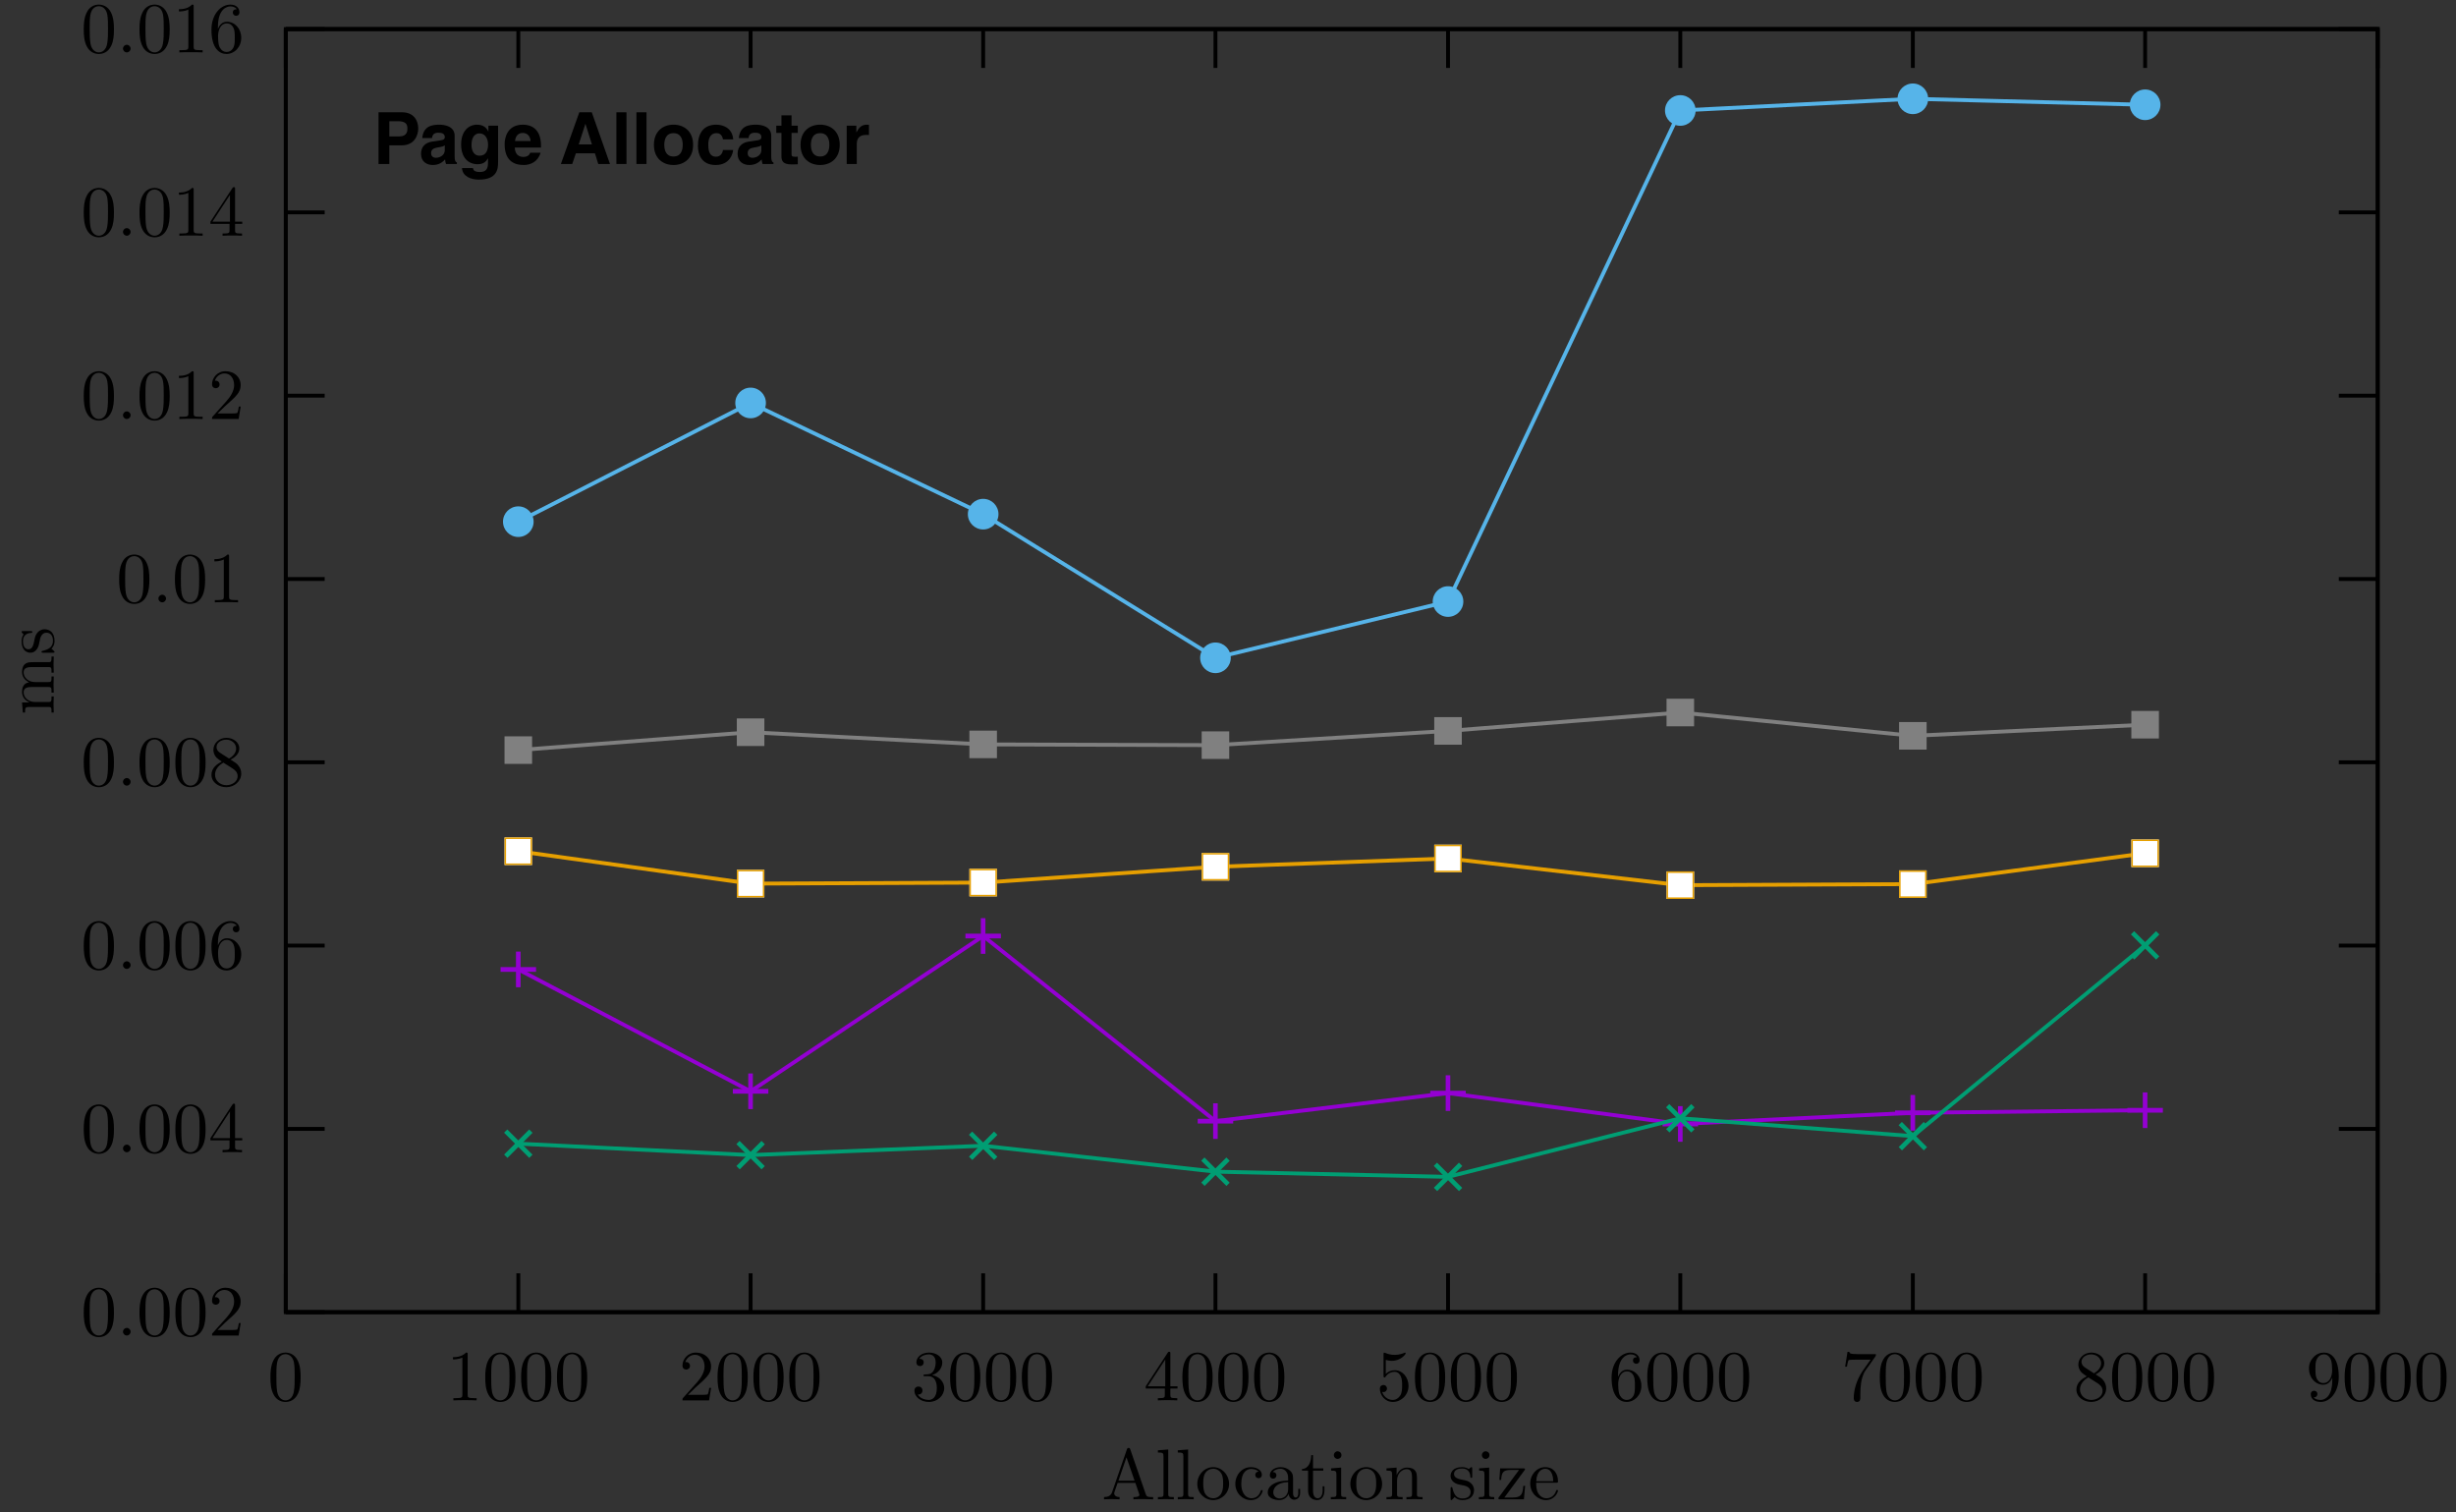 <?xml version="1.0" encoding="UTF-8" standalone="no"?><!DOCTYPE svg PUBLIC "-//W3C//DTD SVG 1.1//EN" "http://www.w3.org/Graphics/SVG/1.1/DTD/svg11.dtd"><svg width="100%" height="100%" viewBox="0 0 1421 875" version="1.1" xmlns="http://www.w3.org/2000/svg" xmlns:xlink="http://www.w3.org/1999/xlink" xml:space="preserve" xmlns:serif="http://www.serif.com/" style="fill-rule:evenodd;clip-rule:evenodd;stroke-miterlimit:2;"><rect x="0" y="0" width="1421" height="875" fill="#333333" stroke="none"/><rect id="_1a" serif:id="1a" x="0.508" y="0" width="1417.32" height="873.542" style="fill:none;"/><g><path d="M165.346,759.167l22.5,-0" style="fill:none;stroke:#000;stroke-width:2.24px;"/><path d="M1375.7,759.167l-22.5,-0" style="fill:none;stroke:#000;stroke-width:2.24px;"/><path d="M65.933,759.383c0,-3.32 -0.208,-6.641 -1.662,-9.716c-1.908,-3.984 -5.313,-4.646 -7.058,-4.646c-2.488,-0 -5.521,1.079 -7.221,4.937c-1.329,2.867 -1.538,6.105 -1.538,9.425c0,3.113 0.167,6.85 1.871,10.005c1.783,3.362 4.813,4.191 6.846,4.191c2.242,0 5.4,-0.871 7.225,-4.817c1.329,-2.862 1.537,-6.099 1.537,-9.379Zm-8.762,13.284c-1.617,-0 -4.067,-1.038 -4.813,-5.025c-0.458,-2.488 -0.458,-6.309 -0.458,-8.759c0,-2.654 0,-5.396 0.333,-7.637c0.788,-4.938 3.9,-5.313 4.938,-5.313c1.371,0 4.112,0.746 4.9,4.855c0.417,2.325 0.417,5.483 0.417,8.095c-0,3.113 -0,5.938 -0.459,8.592c-0.621,3.946 -2.987,5.192 -4.858,5.192Z" style="fill-rule:nonzero;"/><path d="M75.563,770.467c-0,-1.205 -0.996,-2.2 -2.2,-2.2c-1.205,-0 -2.2,0.995 -2.2,2.2c-0,1.204 0.995,2.2 2.2,2.2c1.204,-0 2.2,-0.996 2.2,-2.2Z" style="fill-rule:nonzero;"/><path d="M98.183,759.383c0,-3.32 -0.204,-6.641 -1.658,-9.716c-1.908,-3.984 -5.313,-4.646 -7.058,-4.646c-2.488,-0 -5.521,1.079 -7.221,4.937c-1.329,2.867 -1.538,6.105 -1.538,9.425c0,3.113 0.167,6.85 1.871,10.005c1.784,3.362 4.813,4.191 6.846,4.191c2.242,0 5.4,-0.871 7.225,-4.817c1.329,-2.862 1.533,-6.099 1.533,-9.379Zm-8.758,13.284c-1.617,-0 -4.067,-1.038 -4.813,-5.025c-0.458,-2.488 -0.458,-6.309 -0.458,-8.759c0,-2.654 0,-5.396 0.334,-7.637c0.787,-4.938 3.9,-5.313 4.937,-5.313c1.371,0 4.113,0.746 4.9,4.855c0.417,2.325 0.417,5.483 0.417,8.095c-0,3.113 -0,5.938 -0.459,8.592c-0.62,3.946 -2.987,5.192 -4.858,5.192Z" style="fill-rule:nonzero;"/><path d="M118.942,759.383c-0,-3.32 -0.209,-6.641 -1.663,-9.716c-1.908,-3.984 -5.312,-4.646 -7.054,-4.646c-2.492,-0 -5.521,1.079 -7.225,4.937c-1.329,2.867 -1.533,6.105 -1.533,9.425c-0,3.113 0.162,6.85 1.866,10.005c1.784,3.362 4.817,4.191 6.85,4.191c2.242,0 5.396,-0.871 7.221,-4.817c1.329,-2.862 1.538,-6.099 1.538,-9.379Zm-8.759,13.284c-1.62,-0 -4.07,-1.038 -4.816,-5.025c-0.459,-2.488 -0.459,-6.309 -0.459,-8.759c0,-2.654 0,-5.396 0.334,-7.637c0.787,-4.938 3.904,-5.313 4.941,-5.313c1.367,0 4.109,0.746 4.896,4.855c0.417,2.325 0.417,5.483 0.417,8.095c-0,3.113 -0,5.938 -0.458,8.592c-0.621,3.946 -2.988,5.192 -4.855,5.192Z" style="fill-rule:nonzero;"/><path d="M125.875,769.471l4.4,-4.275c6.475,-5.729 8.967,-7.971 8.967,-12.125c-0,-4.729 -3.738,-8.05 -8.804,-8.05c-4.688,-0 -7.763,3.817 -7.763,7.512c0,2.325 2.079,2.325 2.2,2.325c0.708,0 2.162,-0.5 2.162,-2.2c0,-1.079 -0.75,-2.158 -2.204,-2.158c-0.329,-0 -0.412,-0 -0.537,0.042c0.954,-2.7 3.196,-4.234 5.604,-4.234c3.779,0 5.563,3.359 5.563,6.763c-0,3.321 -2.075,6.6 -4.359,9.175l-7.971,8.883c-0.458,0.459 -0.458,0.542 -0.458,1.538l15.404,-0l1.163,-7.225l-1.042,-0c-0.204,1.246 -0.496,3.075 -0.912,3.696c-0.288,0.333 -3.03,0.333 -3.942,0.333l-7.471,-0Z" style="fill-rule:nonzero;"/><path d="M165.346,653.125l22.5,0" style="fill:none;stroke:#000;stroke-width:2.24px;"/><path d="M1375.7,653.125l-22.5,0" style="fill:none;stroke:#000;stroke-width:2.24px;"/><path d="M65.933,653.342c0,-3.321 -0.208,-6.642 -1.662,-9.713c-1.908,-3.987 -5.313,-4.65 -7.058,-4.65c-2.488,0 -5.521,1.079 -7.221,4.938c-1.329,2.866 -1.538,6.104 -1.538,9.425c0,3.112 0.167,6.85 1.871,10.004c1.783,3.362 4.813,4.191 6.846,4.191c2.242,0 5.4,-0.87 7.225,-4.816c1.329,-2.863 1.537,-6.1 1.537,-9.379Zm-8.762,13.283c-1.617,-0 -4.067,-1.037 -4.813,-5.025c-0.458,-2.487 -0.458,-6.308 -0.458,-8.758c0,-2.655 0,-5.396 0.333,-7.638c0.788,-4.937 3.9,-5.312 4.938,-5.312c1.371,-0 4.112,0.745 4.9,4.858c0.417,2.325 0.417,5.479 0.417,8.092c-0,3.116 -0,5.937 -0.459,8.595c-0.621,3.942 -2.987,5.188 -4.858,5.188Z" style="fill-rule:nonzero;"/><path d="M75.563,664.425c-0,-1.204 -0.996,-2.2 -2.2,-2.2c-1.205,0 -2.2,0.996 -2.2,2.2c-0,1.204 0.995,2.2 2.2,2.2c1.204,-0 2.2,-0.996 2.2,-2.2Z" style="fill-rule:nonzero;"/><path d="M98.183,653.342c0,-3.321 -0.204,-6.642 -1.658,-9.713c-1.908,-3.987 -5.313,-4.65 -7.058,-4.65c-2.488,0 -5.521,1.079 -7.221,4.938c-1.329,2.866 -1.538,6.104 -1.538,9.425c0,3.112 0.167,6.85 1.871,10.004c1.784,3.362 4.813,4.191 6.846,4.191c2.242,0 5.4,-0.87 7.225,-4.816c1.329,-2.863 1.533,-6.1 1.533,-9.379Zm-8.758,13.283c-1.617,-0 -4.067,-1.037 -4.813,-5.025c-0.458,-2.487 -0.458,-6.308 -0.458,-8.758c0,-2.655 0,-5.396 0.334,-7.638c0.787,-4.937 3.9,-5.312 4.937,-5.312c1.371,-0 4.113,0.745 4.9,4.858c0.417,2.325 0.417,5.479 0.417,8.092c-0,3.116 -0,5.937 -0.459,8.595c-0.62,3.942 -2.987,5.188 -4.858,5.188Z" style="fill-rule:nonzero;"/><path d="M118.942,653.342c-0,-3.321 -0.209,-6.642 -1.663,-9.713c-1.908,-3.987 -5.312,-4.65 -7.054,-4.65c-2.492,0 -5.521,1.079 -7.225,4.938c-1.329,2.866 -1.533,6.104 -1.533,9.425c-0,3.112 0.162,6.85 1.866,10.004c1.784,3.362 4.817,4.191 6.85,4.191c2.242,0 5.396,-0.87 7.221,-4.816c1.329,-2.863 1.538,-6.1 1.538,-9.379Zm-8.759,13.283c-1.62,-0 -4.07,-1.037 -4.816,-5.025c-0.459,-2.487 -0.459,-6.308 -0.459,-8.758c0,-2.655 0,-5.396 0.334,-7.638c0.787,-4.937 3.904,-5.312 4.941,-5.312c1.367,-0 4.109,0.745 4.896,4.858c0.417,2.325 0.417,5.479 0.417,8.092c-0,3.116 -0,5.937 -0.458,8.595c-0.621,3.942 -2.988,5.188 -4.855,5.188Z" style="fill-rule:nonzero;"/><path d="M132.804,659.775l0,3.613c0,1.491 -0.083,1.95 -3.154,1.95l-0.871,-0l0,1.287c1.7,-0.125 3.859,-0.125 5.604,-0.125c1.742,0 3.942,0 5.646,0.125l0,-1.287l-0.871,-0c-3.075,-0 -3.158,-0.459 -3.158,-1.95l-0,-3.613l4.154,0l0,-1.288l-4.154,0l-0,-18.887c-0,-0.829 -0,-1.079 -0.662,-1.079c-0.376,-0 -0.5,-0 -0.83,0.5l-12.746,19.466l0,1.288l11.042,0Zm0.25,-1.288l-10.129,0l10.129,-15.483l0,15.483Z" style="fill-rule:nonzero;"/><path d="M165.346,547.062l22.5,0" style="fill:none;stroke:#000;stroke-width:2.24px;"/><path d="M1375.7,547.062l-22.5,0" style="fill:none;stroke:#000;stroke-width:2.24px;"/><path d="M65.933,547.279c0,-3.321 -0.208,-6.642 -1.662,-9.716c-1.908,-3.984 -5.313,-4.651 -7.058,-4.651c-2.488,0 -5.521,1.084 -7.221,4.942c-1.329,2.863 -1.538,6.104 -1.538,9.425c0,3.113 0.167,6.846 1.871,10.004c1.783,3.363 4.813,4.192 6.846,4.192c2.242,0 5.4,-0.871 7.225,-4.817c1.329,-2.862 1.537,-6.1 1.537,-9.379Zm-8.762,13.283c-1.617,0 -4.067,-1.037 -4.813,-5.025c-0.458,-2.491 -0.458,-6.308 -0.458,-8.758c0,-2.658 0,-5.396 0.333,-7.637c0.788,-4.942 3.9,-5.313 4.938,-5.313c1.371,0 4.112,0.746 4.9,4.854c0.417,2.325 0.417,5.479 0.417,8.096c-0,3.113 -0,5.938 -0.459,8.592c-0.621,3.946 -2.987,5.191 -4.858,5.191Z" style="fill-rule:nonzero;"/><path d="M75.563,558.363c-0,-1.205 -0.996,-2.2 -2.2,-2.2c-1.205,-0 -2.2,0.995 -2.2,2.2c-0,1.199 0.995,2.199 2.2,2.199c1.204,0 2.2,-1 2.2,-2.199Z" style="fill-rule:nonzero;"/><path d="M98.183,547.279c0,-3.321 -0.204,-6.642 -1.658,-9.716c-1.908,-3.984 -5.313,-4.651 -7.058,-4.651c-2.488,0 -5.521,1.084 -7.221,4.942c-1.329,2.863 -1.538,6.104 -1.538,9.425c0,3.113 0.167,6.846 1.871,10.004c1.784,3.363 4.813,4.192 6.846,4.192c2.242,0 5.4,-0.871 7.225,-4.817c1.329,-2.862 1.533,-6.1 1.533,-9.379Zm-8.758,13.283c-1.617,0 -4.067,-1.037 -4.813,-5.025c-0.458,-2.491 -0.458,-6.308 -0.458,-8.758c0,-2.658 0,-5.396 0.334,-7.637c0.787,-4.942 3.9,-5.313 4.937,-5.313c1.371,0 4.113,0.746 4.9,4.854c0.417,2.325 0.417,5.479 0.417,8.096c-0,3.113 -0,5.938 -0.459,8.592c-0.62,3.946 -2.987,5.191 -4.858,5.191Z" style="fill-rule:nonzero;"/><path d="M118.942,547.279c-0,-3.321 -0.209,-6.642 -1.663,-9.716c-1.908,-3.984 -5.312,-4.651 -7.054,-4.651c-2.492,0 -5.521,1.084 -7.225,4.942c-1.329,2.863 -1.533,6.104 -1.533,9.425c-0,3.113 0.162,6.846 1.866,10.004c1.784,3.363 4.817,4.192 6.85,4.192c2.242,0 5.396,-0.871 7.221,-4.817c1.329,-2.862 1.538,-6.1 1.538,-9.379Zm-8.759,13.283c-1.62,0 -4.07,-1.037 -4.816,-5.025c-0.459,-2.491 -0.459,-6.308 -0.459,-8.758c0,-2.658 0,-5.396 0.334,-7.637c0.787,-4.942 3.904,-5.313 4.941,-5.313c1.367,0 4.109,0.746 4.896,4.854c0.417,2.325 0.417,5.479 0.417,8.096c-0,3.113 -0,5.938 -0.458,8.592c-0.621,3.946 -2.988,5.191 -4.855,5.191Z" style="fill-rule:nonzero;"/><path d="M126.079,546.946l0,-0.996c0,-10.504 5.15,-11.996 7.267,-11.996c0.996,0 2.737,0.246 3.654,1.658c-0.625,0 -2.283,0 -2.283,1.867c-0,1.288 0.995,1.913 1.908,1.913c0.663,-0 1.908,-0.375 1.908,-1.996c0,-2.488 -1.825,-4.484 -5.27,-4.484c-5.313,0 -10.917,5.359 -10.917,14.53c-0,11.083 4.812,14.033 8.675,14.033c4.608,0 8.55,-3.904 8.55,-9.383c-0,-5.271 -3.692,-9.254 -8.3,-9.254c-2.825,-0 -4.359,2.116 -5.192,4.108Zm4.942,13.366c-2.617,0 -3.863,-2.491 -4.109,-3.112c-0.75,-1.954 -0.75,-5.275 -0.75,-6.021c0,-3.237 1.33,-7.387 5.067,-7.387c0.663,-0 2.571,-0 3.859,2.571c0.749,1.537 0.749,3.654 0.749,5.687c0,1.992 0,4.071 -0.708,5.563c-1.246,2.491 -3.154,2.699 -4.108,2.699Z" style="fill-rule:nonzero;"/><path d="M165.346,441.021l22.5,-0" style="fill:none;stroke:#000;stroke-width:2.24px;"/><path d="M1375.7,441.021l-22.5,-0" style="fill:none;stroke:#000;stroke-width:2.24px;"/><path d="M65.933,441.237c0,-3.32 -0.208,-6.641 -1.662,-9.712c-1.908,-3.987 -5.313,-4.65 -7.058,-4.65c-2.488,0 -5.521,1.079 -7.221,4.938c-1.329,2.866 -1.538,6.104 -1.538,9.424c0,3.113 0.167,6.851 1.871,10.005c1.783,3.362 4.813,4.191 6.846,4.191c2.242,0 5.4,-0.871 7.225,-4.816c1.329,-2.863 1.537,-6.1 1.537,-9.38Zm-8.762,13.284c-1.617,-0 -4.067,-1.038 -4.813,-5.025c-0.458,-2.488 -0.458,-6.309 -0.458,-8.759c0,-2.654 0,-5.395 0.333,-7.637c0.788,-4.938 3.9,-5.312 4.938,-5.312c1.371,-0 4.112,0.745 4.9,4.858c0.417,2.321 0.417,5.479 0.417,8.091c-0,3.113 -0,5.938 -0.459,8.596c-0.621,3.942 -2.987,5.188 -4.858,5.188Z" style="fill-rule:nonzero;"/><path d="M75.563,452.321c-0,-1.204 -0.996,-2.2 -2.2,-2.2c-1.205,-0 -2.2,0.996 -2.2,2.2c-0,1.204 0.995,2.2 2.2,2.2c1.204,-0 2.2,-0.996 2.2,-2.2Z" style="fill-rule:nonzero;"/><path d="M98.183,441.237c0,-3.32 -0.204,-6.641 -1.658,-9.712c-1.908,-3.987 -5.313,-4.65 -7.058,-4.65c-2.488,0 -5.521,1.079 -7.221,4.938c-1.329,2.866 -1.538,6.104 -1.538,9.424c0,3.113 0.167,6.851 1.871,10.005c1.784,3.362 4.813,4.191 6.846,4.191c2.242,0 5.4,-0.871 7.225,-4.816c1.329,-2.863 1.533,-6.1 1.533,-9.38Zm-8.758,13.284c-1.617,-0 -4.067,-1.038 -4.813,-5.025c-0.458,-2.488 -0.458,-6.309 -0.458,-8.759c0,-2.654 0,-5.395 0.334,-7.637c0.787,-4.938 3.9,-5.312 4.937,-5.312c1.371,-0 4.113,0.745 4.9,4.858c0.417,2.321 0.417,5.479 0.417,8.091c-0,3.113 -0,5.938 -0.459,8.596c-0.62,3.942 -2.987,5.188 -4.858,5.188Z" style="fill-rule:nonzero;"/><path d="M118.942,441.237c-0,-3.32 -0.209,-6.641 -1.663,-9.712c-1.908,-3.987 -5.312,-4.65 -7.054,-4.65c-2.492,0 -5.521,1.079 -7.225,4.938c-1.329,2.866 -1.533,6.104 -1.533,9.424c-0,3.113 0.162,6.851 1.866,10.005c1.784,3.362 4.817,4.191 6.85,4.191c2.242,0 5.396,-0.871 7.221,-4.816c1.329,-2.863 1.538,-6.1 1.538,-9.38Zm-8.759,13.284c-1.62,-0 -4.07,-1.038 -4.816,-5.025c-0.459,-2.488 -0.459,-6.309 -0.459,-8.759c0,-2.654 0,-5.395 0.334,-7.637c0.787,-4.938 3.904,-5.312 4.941,-5.312c1.367,-0 4.109,0.745 4.896,4.858c0.417,2.321 0.417,5.479 0.417,8.091c-0,3.113 -0,5.938 -0.458,8.596c-0.621,3.942 -2.988,5.188 -4.855,5.188Z" style="fill-rule:nonzero;"/><path d="M127.367,435.55c-1.909,-1.246 -2.075,-2.658 -2.075,-3.363c-0,-2.533 2.7,-4.275 5.646,-4.275c3.029,0 5.687,2.159 5.687,5.146c0,2.367 -1.621,4.359 -4.108,5.813l-5.15,-3.321Zm6.062,3.942c2.988,-1.534 5.021,-3.692 5.021,-6.434c0,-3.816 -3.692,-6.183 -7.471,-6.183c-4.15,0 -7.512,3.071 -7.512,6.929c-0,0.75 0.083,2.617 1.825,4.567c0.458,0.5 1.991,1.537 3.029,2.242c-2.404,1.204 -5.975,3.529 -5.975,7.637c-0,4.404 4.233,7.183 8.592,7.183c4.691,0 8.633,-3.446 8.633,-7.887c-0,-1.496 -0.454,-3.363 -2.033,-5.104c-0.788,-0.875 -1.455,-1.288 -4.109,-2.95Zm-4.154,1.745l5.108,3.238c1.163,0.787 3.113,2.033 3.113,4.567c-0,3.071 -3.113,5.229 -6.517,5.229c-3.571,-0 -6.558,-2.575 -6.558,-6.021c-0,-2.404 1.329,-5.063 4.854,-7.013Z" style="fill-rule:nonzero;"/><path d="M165.346,334.979l22.5,0" style="fill:none;stroke:#000;stroke-width:2.24px;"/><path d="M1375.7,334.979l-22.5,0" style="fill:none;stroke:#000;stroke-width:2.24px;"/><path d="M86.433,335.196c0,-3.321 -0.208,-6.642 -1.662,-9.713c-1.908,-3.987 -5.313,-4.65 -7.058,-4.65c-2.488,0 -5.521,1.079 -7.221,4.938c-1.33,2.866 -1.538,6.104 -1.538,9.425c0,3.112 0.167,6.85 1.871,10.004c1.783,3.363 4.812,4.192 6.846,4.192c2.242,-0 5.4,-0.871 7.225,-4.817c1.329,-2.863 1.537,-6.1 1.537,-9.379Zm-8.762,13.283c-1.617,0 -4.067,-1.037 -4.813,-5.025c-0.458,-2.487 -0.458,-6.308 -0.458,-8.758c-0,-2.654 -0,-5.396 0.333,-7.638c0.788,-4.937 3.9,-5.312 4.938,-5.312c1.371,-0 4.112,0.746 4.9,4.858c0.416,2.325 0.416,5.479 0.416,8.092c0,3.117 0,5.937 -0.458,8.596c-0.621,3.941 -2.987,5.187 -4.858,5.187Z" style="fill-rule:nonzero;"/><path d="M96.063,346.279c-0,-1.204 -0.996,-2.2 -2.2,-2.2c-1.205,0 -2.2,0.996 -2.2,2.2c-0,1.204 0.995,2.2 2.2,2.2c1.204,0 2.2,-0.996 2.2,-2.2Z" style="fill-rule:nonzero;"/><path d="M118.683,335.196c0,-3.321 -0.204,-6.642 -1.658,-9.713c-1.908,-3.987 -5.312,-4.65 -7.058,-4.65c-2.488,0 -5.521,1.079 -7.221,4.938c-1.329,2.866 -1.538,6.104 -1.538,9.425c0,3.112 0.167,6.85 1.871,10.004c1.783,3.363 4.813,4.192 6.846,4.192c2.242,-0 5.4,-0.871 7.225,-4.817c1.329,-2.863 1.533,-6.1 1.533,-9.379Zm-8.758,13.283c-1.617,0 -4.067,-1.037 -4.812,-5.025c-0.459,-2.487 -0.459,-6.308 -0.459,-8.758c0,-2.654 0,-5.396 0.333,-7.638c0.788,-4.937 3.901,-5.312 4.938,-5.312c1.371,-0 4.113,0.746 4.9,4.858c0.417,2.325 0.417,5.479 0.417,8.092c-0,3.117 -0,5.937 -0.459,8.596c-0.62,3.941 -2.987,5.187 -4.858,5.187Z" style="fill-rule:nonzero;"/><path d="M132.55,321.912c0,-0.995 0,-1.079 -0.954,-1.079c-2.575,2.655 -6.229,2.655 -7.554,2.655l-0,1.287c0.829,-0 3.279,-0 5.437,-1.079l0,21.504c0,1.496 -0.125,1.992 -3.862,1.992l-1.329,-0l-0,1.287c1.454,-0.125 5.066,-0.125 6.725,-0.125c1.662,0 5.274,0 6.724,0.125l0,-1.287l-1.325,-0c-3.737,-0 -3.862,-0.455 -3.862,-1.992l0,-23.288Z" style="fill-rule:nonzero;"/><path d="M165.346,228.917l22.5,-0" style="fill:none;stroke:#000;stroke-width:2.24px;"/><path d="M1375.7,228.917l-22.5,-0" style="fill:none;stroke:#000;stroke-width:2.24px;"/><path d="M65.933,229.133c0,-3.32 -0.208,-6.641 -1.662,-9.716c-1.908,-3.984 -5.313,-4.646 -7.058,-4.646c-2.488,-0 -5.521,1.079 -7.221,4.937c-1.329,2.867 -1.538,6.105 -1.538,9.425c0,3.113 0.167,6.85 1.871,10.005c1.783,3.362 4.813,4.191 6.846,4.191c2.242,0 5.4,-0.871 7.225,-4.817c1.329,-2.862 1.537,-6.1 1.537,-9.379Zm-8.762,13.284c-1.617,-0 -4.067,-1.038 -4.813,-5.025c-0.458,-2.492 -0.458,-6.309 -0.458,-8.759c0,-2.654 0,-5.395 0.333,-7.637c0.788,-4.942 3.9,-5.313 4.938,-5.313c1.371,0 4.112,0.746 4.9,4.855c0.417,2.324 0.417,5.479 0.417,8.095c-0,3.113 -0,5.938 -0.459,8.592c-0.621,3.946 -2.987,5.192 -4.858,5.192Z" style="fill-rule:nonzero;"/><path d="M75.563,240.217c-0,-1.205 -0.996,-2.2 -2.2,-2.2c-1.205,-0 -2.2,0.995 -2.2,2.2c-0,1.204 0.995,2.2 2.2,2.2c1.204,-0 2.2,-0.996 2.2,-2.2Z" style="fill-rule:nonzero;"/><path d="M98.183,229.133c0,-3.32 -0.204,-6.641 -1.658,-9.716c-1.908,-3.984 -5.313,-4.646 -7.058,-4.646c-2.488,-0 -5.521,1.079 -7.221,4.937c-1.329,2.867 -1.538,6.105 -1.538,9.425c0,3.113 0.167,6.85 1.871,10.005c1.784,3.362 4.813,4.191 6.846,4.191c2.242,0 5.4,-0.871 7.225,-4.817c1.329,-2.862 1.533,-6.1 1.533,-9.379Zm-8.758,13.284c-1.617,-0 -4.067,-1.038 -4.813,-5.025c-0.458,-2.492 -0.458,-6.309 -0.458,-8.759c0,-2.654 0,-5.395 0.334,-7.637c0.787,-4.942 3.9,-5.313 4.937,-5.313c1.371,0 4.113,0.746 4.9,4.855c0.417,2.324 0.417,5.479 0.417,8.095c-0,3.113 -0,5.938 -0.459,8.592c-0.62,3.946 -2.987,5.192 -4.858,5.192Z" style="fill-rule:nonzero;"/><path d="M112.05,215.85c-0,-0.996 -0,-1.079 -0.954,-1.079c-2.575,2.654 -6.229,2.654 -7.554,2.654l-0,1.288c0.829,-0 3.279,-0 5.437,-1.08l0,21.505c0,1.491 -0.125,1.991 -3.862,1.991l-1.329,0l-0,1.288c1.454,-0.125 5.066,-0.125 6.725,-0.125c1.662,-0 5.275,-0 6.725,0.125l-0,-1.288l-1.325,0c-3.738,0 -3.863,-0.458 -3.863,-1.991l-0,-23.288Z" style="fill-rule:nonzero;"/><path d="M125.875,239.221l4.4,-4.279c6.475,-5.725 8.967,-7.967 8.967,-12.121c-0,-4.729 -3.738,-8.05 -8.804,-8.05c-4.688,-0 -7.763,3.816 -7.763,7.512c0,2.325 2.079,2.325 2.2,2.325c0.708,0 2.162,-0.5 2.162,-2.2c0,-1.079 -0.75,-2.158 -2.204,-2.158c-0.329,-0 -0.412,-0 -0.537,0.042c0.954,-2.7 3.196,-4.238 5.604,-4.238c3.779,0 5.563,3.363 5.563,6.767c-0,3.321 -2.075,6.6 -4.359,9.175l-7.971,8.883c-0.458,0.459 -0.458,0.542 -0.458,1.538l15.404,-0l1.163,-7.225l-1.042,-0c-0.204,1.245 -0.496,3.07 -0.912,3.696c-0.288,0.333 -3.03,0.333 -3.942,0.333l-7.471,-0Z" style="fill-rule:nonzero;"/><path d="M165.346,122.875l22.5,-0" style="fill:none;stroke:#000;stroke-width:2.24px;"/><path d="M1375.7,122.875l-22.5,-0" style="fill:none;stroke:#000;stroke-width:2.24px;"/><path d="M65.933,123.092c0,-3.321 -0.208,-6.642 -1.662,-9.713c-1.908,-3.987 -5.313,-4.65 -7.058,-4.65c-2.488,0 -5.521,1.079 -7.221,4.938c-1.329,2.866 -1.538,6.104 -1.538,9.425c0,3.112 0.167,6.85 1.871,10.004c1.783,3.362 4.813,4.191 6.846,4.191c2.242,0 5.4,-0.87 7.225,-4.816c1.329,-2.863 1.537,-6.1 1.537,-9.379Zm-8.762,13.283c-1.617,-0 -4.067,-1.037 -4.813,-5.025c-0.458,-2.487 -0.458,-6.308 -0.458,-8.758c0,-2.655 0,-5.396 0.333,-7.638c0.788,-4.937 3.9,-5.312 4.938,-5.312c1.371,-0 4.112,0.745 4.9,4.858c0.417,2.321 0.417,5.479 0.417,8.092c-0,3.112 -0,5.937 -0.459,8.595c-0.621,3.942 -2.987,5.188 -4.858,5.188Z" style="fill-rule:nonzero;"/><path d="M75.563,134.175c-0,-1.204 -0.996,-2.2 -2.2,-2.2c-1.205,0 -2.2,0.996 -2.2,2.2c-0,1.204 0.995,2.2 2.2,2.2c1.204,-0 2.2,-0.996 2.2,-2.2Z" style="fill-rule:nonzero;"/><path d="M98.183,123.092c0,-3.321 -0.204,-6.642 -1.658,-9.713c-1.908,-3.987 -5.313,-4.65 -7.058,-4.65c-2.488,0 -5.521,1.079 -7.221,4.938c-1.329,2.866 -1.538,6.104 -1.538,9.425c0,3.112 0.167,6.85 1.871,10.004c1.784,3.362 4.813,4.191 6.846,4.191c2.242,0 5.4,-0.87 7.225,-4.816c1.329,-2.863 1.533,-6.1 1.533,-9.379Zm-8.758,13.283c-1.617,-0 -4.067,-1.037 -4.813,-5.025c-0.458,-2.487 -0.458,-6.308 -0.458,-8.758c0,-2.655 0,-5.396 0.334,-7.638c0.787,-4.937 3.9,-5.312 4.937,-5.312c1.371,-0 4.113,0.745 4.9,4.858c0.417,2.321 0.417,5.479 0.417,8.092c-0,3.112 -0,5.937 -0.459,8.595c-0.62,3.942 -2.987,5.188 -4.858,5.188Z" style="fill-rule:nonzero;"/><path d="M112.05,109.808c-0,-0.996 -0,-1.079 -0.954,-1.079c-2.575,2.654 -6.229,2.654 -7.554,2.654l-0,1.288c0.829,-0 3.279,-0 5.437,-1.079l0,21.504c0,1.492 -0.125,1.992 -3.862,1.992l-1.329,-0l-0,1.287c1.454,-0.125 5.066,-0.125 6.725,-0.125c1.662,0 5.275,0 6.725,0.125l-0,-1.287l-1.325,-0c-3.738,-0 -3.863,-0.459 -3.863,-1.992l-0,-23.288Z" style="fill-rule:nonzero;"/><path d="M132.804,129.525l0,3.613c0,1.491 -0.083,1.95 -3.154,1.95l-0.871,-0l0,1.287c1.7,-0.125 3.859,-0.125 5.604,-0.125c1.742,0 3.942,0 5.646,0.125l0,-1.287l-0.871,-0c-3.075,-0 -3.158,-0.459 -3.158,-1.95l-0,-3.613l4.154,-0l0,-1.288l-4.154,0l-0,-18.887c-0,-0.829 -0,-1.079 -0.662,-1.079c-0.376,-0 -0.5,-0 -0.83,0.5l-12.746,19.466l0,1.288l11.042,-0Zm0.25,-1.288l-10.129,0l10.129,-15.483l0,15.483Z" style="fill-rule:nonzero;"/><path d="M165.346,16.812l22.5,0" style="fill:none;stroke:#000;stroke-width:2.24px;"/><path d="M1375.7,16.812l-22.5,0" style="fill:none;stroke:#000;stroke-width:2.24px;"/><path d="M65.933,17.025c0,-3.321 -0.208,-6.642 -1.662,-9.712c-1.908,-3.984 -5.313,-4.651 -7.058,-4.651c-2.488,0 -5.521,1.08 -7.221,4.942c-1.329,2.863 -1.538,6.1 -1.538,9.421c0,3.117 0.167,6.85 1.871,10.004c1.783,3.363 4.813,4.196 6.846,4.196c2.242,0 5.4,-0.875 7.225,-4.817c1.329,-2.862 1.537,-6.1 1.537,-9.383Zm-8.762,13.288c-1.617,-0 -4.067,-1.042 -4.813,-5.026c-0.458,-2.491 -0.458,-6.308 -0.458,-8.758c0,-2.658 0,-5.396 0.333,-7.637c0.788,-4.942 3.9,-5.313 4.938,-5.313c1.371,0 4.112,0.746 4.9,4.854c0.417,2.325 0.417,5.479 0.417,8.096c-0,3.113 -0,5.938 -0.459,8.592c-0.621,3.946 -2.987,5.192 -4.858,5.192Z" style="fill-rule:nonzero;"/><path d="M75.563,28.113c-0,-1.205 -0.996,-2.205 -2.2,-2.205c-1.205,0 -2.2,1 -2.2,2.205c-0,1.199 0.995,2.2 2.2,2.2c1.204,-0 2.2,-1.001 2.2,-2.2Z" style="fill-rule:nonzero;"/><path d="M98.183,17.025c0,-3.321 -0.204,-6.642 -1.658,-9.712c-1.908,-3.984 -5.313,-4.651 -7.058,-4.651c-2.488,0 -5.521,1.08 -7.221,4.942c-1.329,2.863 -1.538,6.1 -1.538,9.421c0,3.117 0.167,6.85 1.871,10.004c1.784,3.363 4.813,4.196 6.846,4.196c2.242,0 5.4,-0.875 7.225,-4.817c1.329,-2.862 1.533,-6.1 1.533,-9.383Zm-8.758,13.288c-1.617,-0 -4.067,-1.042 -4.813,-5.026c-0.458,-2.491 -0.458,-6.308 -0.458,-8.758c0,-2.658 0,-5.396 0.334,-7.637c0.787,-4.942 3.9,-5.313 4.937,-5.313c1.371,0 4.113,0.746 4.9,4.854c0.417,2.325 0.417,5.479 0.417,8.096c-0,3.113 -0,5.938 -0.459,8.592c-0.62,3.946 -2.987,5.192 -4.858,5.192Z" style="fill-rule:nonzero;"/><path d="M112.05,3.742c-0,-0.996 -0,-1.08 -0.954,-1.08c-2.575,2.659 -6.229,2.659 -7.554,2.659l-0,1.287c0.829,0 3.279,0 5.437,-1.079l0,21.5c0,1.496 -0.125,1.996 -3.862,1.996l-1.329,0l-0,1.288c1.454,-0.126 5.066,-0.126 6.725,-0.126c1.662,0 5.275,0 6.725,0.126l-0,-1.288l-1.325,0c-3.738,0 -3.863,-0.458 -3.863,-1.996l-0,-23.287Z" style="fill-rule:nonzero;"/><path d="M126.079,16.696l0,-0.996c0,-10.504 5.15,-12 7.267,-12c0.996,0 2.737,0.25 3.654,1.662c-0.625,0 -2.283,0 -2.283,1.867c-0,1.288 0.995,1.913 1.908,1.913c0.663,-0 1.908,-0.375 1.908,-1.996c0,-2.488 -1.825,-4.484 -5.27,-4.484c-5.313,0 -10.917,5.359 -10.917,14.53c-0,11.083 4.812,14.033 8.675,14.033c4.608,0 8.55,-3.904 8.55,-9.383c-0,-5.271 -3.692,-9.259 -8.3,-9.259c-2.825,0 -4.359,2.121 -5.192,4.113Zm4.942,13.367c-2.617,-0 -3.863,-2.492 -4.109,-3.113c-0.75,-1.954 -0.75,-5.275 -0.75,-6.021c0,-3.237 1.33,-7.387 5.067,-7.387c0.663,-0 2.571,-0 3.859,2.571c0.749,1.537 0.749,3.654 0.749,5.687c0,1.992 0,4.071 -0.708,5.563c-1.246,2.491 -3.154,2.7 -4.108,2.7Z" style="fill-rule:nonzero;"/><path d="M165.346,759.167l-0,-22.5" style="fill:none;stroke:#000;stroke-width:2.24px;"/><path d="M165.346,16.812l-0,22.496" style="fill:none;stroke:#000;stroke-width:2.24px;"/><path d="M173.942,796.896c-0,-3.321 -0.209,-6.642 -1.663,-9.713c-1.908,-3.987 -5.312,-4.65 -7.054,-4.65c-2.492,0 -5.521,1.08 -7.225,4.942c-1.329,2.863 -1.533,6.1 -1.533,9.421c-0,3.112 0.162,6.85 1.866,10.004c1.784,3.363 4.817,4.192 6.85,4.192c2.242,-0 5.396,-0.871 7.221,-4.813c1.329,-2.867 1.538,-6.104 1.538,-9.383Zm-8.759,13.283c-1.62,0 -4.071,-1.037 -4.816,-5.021c-0.459,-2.491 -0.459,-6.312 -0.459,-8.758c0,-2.658 0,-5.4 0.334,-7.642c0.787,-4.937 3.904,-5.312 4.941,-5.312c1.367,-0 4.109,0.746 4.896,4.858c0.417,2.325 0.417,5.479 0.417,8.096c-0,3.112 -0,5.933 -0.459,8.592c-0.62,3.941 -2.987,5.187 -4.854,5.187Z" style="fill-rule:nonzero;"/><path d="M299.883,759.167l0,-22.5" style="fill:none;stroke:#000;stroke-width:2.24px;"/><path d="M299.883,16.812l0,22.496" style="fill:none;stroke:#000;stroke-width:2.24px;"/><path d="M270.588,783.613c-0,-0.996 -0,-1.08 -0.955,-1.08c-2.575,2.659 -6.229,2.659 -7.554,2.659l0,1.283c0.829,0 3.279,0 5.438,-1.079l-0,21.504c-0,1.496 -0.125,1.992 -3.863,1.992l-1.329,-0l0,1.287c1.454,-0.125 5.067,-0.125 6.725,-0.125c1.663,0 5.275,0 6.725,0.125l-0,-1.287l-1.329,-0c-3.733,-0 -3.858,-0.454 -3.858,-1.992l-0,-23.287Z" style="fill-rule:nonzero;"/><path d="M298.233,796.896c0,-3.321 -0.208,-6.642 -1.662,-9.713c-1.908,-3.987 -5.313,-4.65 -7.054,-4.65c-2.492,0 -5.521,1.08 -7.225,4.942c-1.325,2.863 -1.534,6.1 -1.534,9.421c0,3.112 0.167,6.85 1.867,10.004c1.783,3.363 4.817,4.192 6.85,4.192c2.242,-0 5.396,-0.871 7.221,-4.813c1.329,-2.867 1.537,-6.104 1.537,-9.383Zm-8.758,13.283c-1.621,0 -4.067,-1.037 -4.817,-5.021c-0.454,-2.491 -0.454,-6.312 -0.454,-8.758c0,-2.658 0,-5.4 0.329,-7.642c0.792,-4.937 3.904,-5.312 4.942,-5.312c1.371,-0 4.108,0.746 4.896,4.858c0.417,2.325 0.417,5.479 0.417,8.096c-0,3.112 -0,5.933 -0.459,8.592c-0.621,3.941 -2.987,5.187 -4.854,5.187Z" style="fill-rule:nonzero;"/><path d="M318.987,796.896c0,-3.321 -0.208,-6.642 -1.658,-9.713c-1.908,-3.987 -5.312,-4.65 -7.058,-4.65c-2.492,0 -5.521,1.08 -7.221,4.942c-1.329,2.863 -1.538,6.1 -1.538,9.421c0,3.112 0.167,6.85 1.867,10.004c1.788,3.363 4.817,4.192 6.85,4.192c2.242,-0 5.396,-0.871 7.225,-4.813c1.325,-2.867 1.533,-6.104 1.533,-9.383Zm-8.758,13.283c-1.616,0 -4.067,-1.037 -4.812,-5.021c-0.459,-2.491 -0.459,-6.312 -0.459,-8.758c0,-2.658 0,-5.4 0.334,-7.642c0.787,-4.937 3.9,-5.312 4.937,-5.312c1.371,-0 4.109,0.746 4.9,4.858c0.413,2.325 0.413,5.479 0.413,8.096c-0,3.112 -0,5.933 -0.455,8.592c-0.624,3.941 -2.991,5.187 -4.858,5.187Z" style="fill-rule:nonzero;"/><path d="M339.746,796.896c-0,-3.321 -0.208,-6.642 -1.663,-9.713c-1.908,-3.987 -5.312,-4.65 -7.058,-4.65c-2.487,0 -5.521,1.08 -7.221,4.942c-1.329,2.863 -1.537,6.1 -1.537,9.421c-0,3.112 0.166,6.85 1.871,10.004c1.783,3.363 4.812,4.192 6.845,4.192c2.242,-0 5.4,-0.871 7.225,-4.813c1.33,-2.867 1.538,-6.104 1.538,-9.383Zm-8.763,13.283c-1.616,0 -4.066,-1.037 -4.812,-5.021c-0.459,-2.491 -0.459,-6.312 -0.459,-8.758c0,-2.658 0,-5.4 0.334,-7.642c0.787,-4.937 3.9,-5.312 4.937,-5.312c1.371,-0 4.113,0.746 4.9,4.858c0.417,2.325 0.417,5.479 0.417,8.096c-0,3.112 -0,5.933 -0.458,8.592c-0.621,3.941 -2.988,5.187 -4.859,5.187Z" style="fill-rule:nonzero;"/><path d="M434.283,759.167l0,-22.5" style="fill:none;stroke:#000;stroke-width:2.24px;"/><path d="M434.283,16.812l0,22.496" style="fill:none;stroke:#000;stroke-width:2.24px;"/><path d="M398.054,806.983l4.4,-4.275c6.475,-5.729 8.967,-7.971 8.967,-12.12c-0,-4.734 -3.738,-8.055 -8.8,-8.055c-4.692,0 -7.763,3.821 -7.763,7.513c0,2.325 2.075,2.325 2.2,2.325c0.705,-0 2.159,-0.496 2.159,-2.2c-0,-1.079 -0.746,-2.159 -2.2,-2.159c-0.334,0 -0.417,0 -0.542,0.042c0.958,-2.7 3.196,-4.233 5.604,-4.233c3.779,-0 5.563,3.362 5.563,6.767c-0,3.32 -2.075,6.6 -4.359,9.17l-7.97,8.884c-0.455,0.458 -0.455,0.541 -0.455,1.537l15.4,0l1.163,-7.221l-1.038,0c-0.208,1.242 -0.5,3.071 -0.912,3.692c-0.292,0.333 -3.033,0.333 -3.946,0.333l-7.471,0Z" style="fill-rule:nonzero;"/><path d="M432.633,796.896c0,-3.321 -0.208,-6.642 -1.662,-9.713c-1.909,-3.987 -5.313,-4.65 -7.054,-4.65c-2.492,0 -5.521,1.08 -7.225,4.942c-1.329,2.863 -1.534,6.1 -1.534,9.421c0,3.112 0.163,6.85 1.867,10.004c1.783,3.363 4.817,4.192 6.85,4.192c2.242,-0 5.396,-0.871 7.221,-4.813c1.329,-2.867 1.537,-6.104 1.537,-9.383Zm-8.758,13.283c-1.621,0 -4.071,-1.037 -4.817,-5.021c-0.458,-2.491 -0.458,-6.312 -0.458,-8.758c-0,-2.658 -0,-5.4 0.333,-7.642c0.788,-4.937 3.904,-5.312 4.942,-5.312c1.367,-0 4.108,0.746 4.896,4.858c0.416,2.325 0.416,5.479 0.416,8.096c0,3.112 0,5.933 -0.458,8.592c-0.621,3.941 -2.987,5.187 -4.854,5.187Z" style="fill-rule:nonzero;"/><path d="M453.387,796.896c0,-3.321 -0.208,-6.642 -1.658,-9.713c-1.912,-3.987 -5.317,-4.65 -7.058,-4.65c-2.492,0 -5.521,1.08 -7.225,4.942c-1.325,2.863 -1.534,6.1 -1.534,9.421c0,3.112 0.167,6.85 1.867,10.004c1.788,3.363 4.817,4.192 6.85,4.192c2.242,-0 5.396,-0.871 7.225,-4.813c1.325,-2.867 1.533,-6.104 1.533,-9.383Zm-8.758,13.283c-1.621,0 -4.066,-1.037 -4.816,-5.021c-0.455,-2.491 -0.455,-6.312 -0.455,-8.758c0,-2.658 0,-5.4 0.33,-7.642c0.791,-4.937 3.904,-5.312 4.941,-5.312c1.371,-0 4.108,0.746 4.9,4.858c0.413,2.325 0.413,5.479 0.413,8.096c-0,3.112 -0,5.933 -0.454,8.592c-0.626,3.941 -2.992,5.187 -4.859,5.187Z" style="fill-rule:nonzero;"/><path d="M474.142,796.896c-0,-3.321 -0.204,-6.642 -1.659,-9.713c-1.908,-3.987 -5.312,-4.65 -7.058,-4.65c-2.487,0 -5.521,1.08 -7.221,4.942c-1.329,2.863 -1.537,6.1 -1.537,9.421c-0,3.112 0.166,6.85 1.866,10.004c1.788,3.363 4.817,4.192 6.85,4.192c2.242,-0 5.396,-0.871 7.225,-4.813c1.33,-2.867 1.534,-6.104 1.534,-9.383Zm-8.759,13.283c-1.616,0 -4.066,-1.037 -4.812,-5.021c-0.459,-2.491 -0.459,-6.312 -0.459,-8.758c0,-2.658 0,-5.4 0.334,-7.642c0.787,-4.937 3.9,-5.312 4.937,-5.312c1.371,-0 4.113,0.746 4.9,4.858c0.417,2.325 0.417,5.479 0.417,8.096c-0,3.112 -0,5.933 -0.458,8.592c-0.621,3.941 -2.988,5.187 -4.859,5.187Z" style="fill-rule:nonzero;"/><path d="M568.842,759.167l-0,-22.5" style="fill:none;stroke:#000;stroke-width:2.24px;"/><path d="M568.842,16.812l-0,22.496" style="fill:none;stroke:#000;stroke-width:2.24px;"/><path d="M539.379,795.567c3.404,-1.121 5.813,-4.025 5.813,-7.305c-0,-3.404 -3.654,-5.729 -7.638,-5.729c-4.192,0 -7.35,2.492 -7.35,5.646c0,1.371 0.917,2.159 2.121,2.159c1.283,-0 2.117,-0.913 2.117,-2.117c-0,-2.075 -1.954,-2.075 -2.575,-2.075c1.287,-2.033 4.025,-2.575 5.52,-2.575c1.701,-0 3.984,0.912 3.984,4.65c-0,0.496 -0.083,2.904 -1.163,4.733c-1.241,1.992 -2.654,2.117 -3.691,2.159c-0.334,0.041 -1.33,0.124 -1.621,0.124c-0.329,0.042 -0.621,0.08 -0.621,0.496c0,0.459 0.292,0.459 0.996,0.459l1.825,-0c3.404,-0 4.941,2.821 4.941,6.887c0,5.646 -2.866,6.85 -4.691,6.85c-1.784,0 -4.9,-0.704 -6.35,-3.154c1.45,0.208 2.737,-0.704 2.737,-2.283c0,-1.492 -1.12,-2.325 -2.325,-2.325c-0.995,-0 -2.325,0.583 -2.325,2.408c0,3.779 3.863,6.517 8.388,6.517c5.062,-0 8.841,-3.775 8.841,-8.013c0,-3.4 -2.616,-6.641 -6.933,-7.512Z" style="fill-rule:nonzero;"/><path d="M567.192,796.896c-0,-3.321 -0.209,-6.642 -1.659,-9.713c-1.912,-3.987 -5.316,-4.65 -7.058,-4.65c-2.492,0 -5.521,1.08 -7.225,4.942c-1.325,2.863 -1.533,6.1 -1.533,9.421c-0,3.112 0.166,6.85 1.866,10.004c1.788,3.363 4.817,4.192 6.85,4.192c2.242,-0 5.396,-0.871 7.225,-4.813c1.325,-2.867 1.534,-6.104 1.534,-9.383Zm-8.759,13.283c-1.62,0 -4.066,-1.037 -4.816,-5.021c-0.455,-2.491 -0.455,-6.312 -0.455,-8.758c0,-2.658 0,-5.4 0.33,-7.642c0.791,-4.937 3.904,-5.312 4.941,-5.312c1.371,-0 4.109,0.746 4.9,4.858c0.413,2.325 0.413,5.479 0.413,8.096c-0,3.112 -0,5.933 -0.454,8.592c-0.625,3.941 -2.992,5.187 -4.859,5.187Z" style="fill-rule:nonzero;"/><path d="M587.946,796.896c-0,-3.321 -0.204,-6.642 -1.658,-9.713c-1.909,-3.987 -5.313,-4.65 -7.059,-4.65c-2.487,0 -5.521,1.08 -7.221,4.942c-1.329,2.863 -1.537,6.1 -1.537,9.421c-0,3.112 0.166,6.85 1.867,10.004c1.787,3.363 4.816,4.192 6.849,4.192c2.242,-0 5.396,-0.871 7.226,-4.813c1.329,-2.867 1.533,-6.104 1.533,-9.383Zm-8.759,13.283c-1.616,0 -4.066,-1.037 -4.812,-5.021c-0.458,-2.491 -0.458,-6.312 -0.458,-8.758c-0,-2.658 -0,-5.4 0.333,-7.642c0.787,-4.937 3.9,-5.312 4.937,-5.312c1.371,-0 4.113,0.746 4.901,4.858c0.416,2.325 0.416,5.479 0.416,8.096c0,3.112 0,5.933 -0.458,8.592c-0.621,3.941 -2.988,5.187 -4.859,5.187Z" style="fill-rule:nonzero;"/><path d="M608.704,796.896c0,-3.321 -0.208,-6.642 -1.662,-9.713c-1.909,-3.987 -5.313,-4.65 -7.054,-4.65c-2.492,0 -5.521,1.08 -7.225,4.942c-1.33,2.863 -1.538,6.1 -1.538,9.421c0,3.112 0.167,6.85 1.871,10.004c1.783,3.363 4.812,4.192 6.85,4.192c2.242,-0 5.396,-0.871 7.221,-4.813c1.329,-2.867 1.537,-6.104 1.537,-9.383Zm-8.758,13.283c-1.621,0 -4.071,-1.037 -4.817,-5.021c-0.458,-2.491 -0.458,-6.312 -0.458,-8.758c-0,-2.658 -0,-5.4 0.333,-7.642c0.788,-4.937 3.904,-5.312 4.942,-5.312c1.366,-0 4.108,0.746 4.896,4.858c0.416,2.325 0.416,5.479 0.416,8.096c0,3.112 0,5.933 -0.458,8.592c-0.621,3.941 -2.987,5.187 -4.854,5.187Z" style="fill-rule:nonzero;"/><path d="M703.242,759.167l-0,-22.5" style="fill:none;stroke:#000;stroke-width:2.24px;"/><path d="M703.242,16.812l-0,22.496" style="fill:none;stroke:#000;stroke-width:2.24px;"/><path d="M673.946,803.329l-0,3.613c-0,1.496 -0.084,1.95 -3.154,1.95l-0.871,-0l-0,1.287c1.7,-0.125 3.858,-0.125 5.6,-0.125c1.746,0 3.946,0 5.646,0.125l-0,-1.287l-0.871,-0c-3.071,-0 -3.154,-0.454 -3.154,-1.95l-0,-3.613l4.15,0l-0,-1.287l-4.15,-0l-0,-18.888c-0,-0.829 -0,-1.079 -0.663,-1.079c-0.375,-0 -0.5,-0 -0.833,0.5l-12.742,19.467l0,1.287l11.042,0Zm0.25,-1.287l-10.129,-0l10.129,-15.484l-0,15.484Z" style="fill-rule:nonzero;"/><path d="M701.592,796.896c-0,-3.321 -0.209,-6.642 -1.659,-9.713c-1.912,-3.987 -5.316,-4.65 -7.058,-4.65c-2.492,0 -5.521,1.08 -7.225,4.942c-1.325,2.863 -1.533,6.1 -1.533,9.421c-0,3.112 0.166,6.85 1.866,10.004c1.784,3.363 4.817,4.192 6.85,4.192c2.242,-0 5.396,-0.871 7.221,-4.813c1.329,-2.867 1.538,-6.104 1.538,-9.383Zm-8.759,13.283c-1.621,0 -4.066,-1.037 -4.816,-5.021c-0.454,-2.491 -0.454,-6.312 -0.454,-8.758c-0,-2.658 -0,-5.4 0.329,-7.642c0.791,-4.937 3.904,-5.312 4.941,-5.312c1.371,-0 4.109,0.746 4.9,4.858c0.413,2.325 0.413,5.479 0.413,8.096c-0,3.112 -0,5.933 -0.454,8.592c-0.625,3.941 -2.992,5.187 -4.859,5.187Z" style="fill-rule:nonzero;"/><path d="M722.346,796.896c-0,-3.321 -0.204,-6.642 -1.659,-9.713c-1.908,-3.987 -5.312,-4.65 -7.058,-4.65c-2.492,0 -5.521,1.08 -7.221,4.942c-1.329,2.863 -1.537,6.1 -1.537,9.421c-0,3.112 0.167,6.85 1.866,10.004c1.788,3.363 4.817,4.192 6.851,4.192c2.241,-0 5.395,-0.871 7.224,-4.813c1.33,-2.867 1.534,-6.104 1.534,-9.383Zm-8.758,13.283c-1.617,0 -4.067,-1.037 -4.813,-5.021c-0.458,-2.491 -0.458,-6.312 -0.458,-8.758c-0,-2.658 -0,-5.4 0.333,-7.642c0.788,-4.937 3.9,-5.312 4.938,-5.312c1.37,-0 4.112,0.746 4.9,4.858c0.412,2.325 0.412,5.479 0.412,8.096c0,3.112 0,5.933 -0.454,8.592c-0.625,3.941 -2.988,5.187 -4.858,5.187Z" style="fill-rule:nonzero;"/><path d="M743.104,796.896c0,-3.321 -0.208,-6.642 -1.662,-9.713c-1.909,-3.987 -5.313,-4.65 -7.054,-4.65c-2.492,0 -5.526,1.08 -7.225,4.942c-1.33,2.863 -1.538,6.1 -1.538,9.421c0,3.112 0.167,6.85 1.871,10.004c1.783,3.363 4.812,4.192 6.85,4.192c2.241,-0 5.396,-0.871 7.221,-4.813c1.329,-2.867 1.537,-6.104 1.537,-9.383Zm-8.758,13.283c-1.621,0 -4.071,-1.037 -4.817,-5.021c-0.458,-2.491 -0.458,-6.312 -0.458,-8.758c-0,-2.658 -0,-5.4 0.333,-7.642c0.788,-4.937 3.9,-5.312 4.942,-5.312c1.367,-0 4.108,0.746 4.896,4.858c0.416,2.325 0.416,5.479 0.416,8.096c0,3.112 0,5.933 -0.458,8.592c-0.621,3.941 -2.987,5.187 -4.854,5.187Z" style="fill-rule:nonzero;"/><path d="M837.8,759.167l0,-22.5" style="fill:none;stroke:#000;stroke-width:2.24px;"/><path d="M837.8,16.812l0,22.496" style="fill:none;stroke:#000;stroke-width:2.24px;"/><path d="M814.938,801.837c-0,-4.941 -3.405,-9.091 -7.884,-9.091c-1.996,-0 -3.779,0.662 -5.275,2.117l0,-8.096c0.834,0.25 2.2,0.541 3.529,0.541c5.109,0 8.013,-3.779 8.013,-4.316c-0,-0.25 -0.125,-0.459 -0.417,-0.459c-0.042,0 -0.125,0 -0.329,0.125c-0.833,0.375 -2.867,1.205 -5.646,1.205c-1.662,-0 -3.571,-0.292 -5.521,-1.163c-0.333,-0.125 -0.416,-0.125 -0.5,-0.125c-0.416,-0 -0.416,0.333 -0.416,0.996l-0,12.287c-0,0.746 -0,1.08 0.583,1.08c0.292,-0 0.375,-0.126 0.538,-0.376c0.458,-0.662 1.995,-2.904 5.358,-2.904c2.158,0 3.196,1.909 3.525,2.659c0.667,1.533 0.75,3.154 0.75,5.229c-0,1.454 -0,3.942 -0.996,5.687c-0.996,1.617 -2.533,2.696 -4.442,2.696c-3.033,0 -5.396,-2.2 -6.104,-4.646c0.125,0.038 0.25,0.079 0.708,0.079c1.367,0 2.076,-1.037 2.076,-2.033c-0,-0.996 -0.709,-2.033 -2.076,-2.033c-0.583,-0 -2.037,0.291 -2.037,2.2c0,3.571 2.867,7.596 7.517,7.596c4.812,-0 9.046,-3.984 9.046,-9.255Z" style="fill-rule:nonzero;"/><path d="M836.15,796.896c-0,-3.321 -0.204,-6.642 -1.658,-9.713c-1.909,-3.987 -5.313,-4.65 -7.059,-4.65c-2.491,0 -5.521,1.08 -7.22,4.942c-1.33,2.863 -1.538,6.1 -1.538,9.421c-0,3.112 0.167,6.85 1.867,10.004c1.787,3.363 4.816,4.192 6.85,4.192c2.241,-0 5.396,-0.871 7.225,-4.813c1.329,-2.867 1.533,-6.104 1.533,-9.383Zm-8.758,13.283c-1.617,0 -4.067,-1.037 -4.813,-5.021c-0.458,-2.491 -0.458,-6.312 -0.458,-8.758c-0,-2.658 -0,-5.4 0.333,-7.642c0.788,-4.937 3.9,-5.312 4.938,-5.312c1.371,-0 4.112,0.746 4.9,4.858c0.412,2.325 0.412,5.479 0.412,8.096c0,3.112 0,5.933 -0.454,8.592c-0.625,3.941 -2.987,5.187 -4.858,5.187Z" style="fill-rule:nonzero;"/><path d="M856.908,796.896c0,-3.321 -0.208,-6.642 -1.662,-9.713c-1.909,-3.987 -5.313,-4.65 -7.059,-4.65c-2.487,0 -5.52,1.08 -7.22,4.942c-1.33,2.863 -1.538,6.1 -1.538,9.421c0,3.112 0.167,6.85 1.871,10.004c1.783,3.363 4.813,4.192 6.85,4.192c2.242,-0 5.396,-0.871 7.221,-4.813c1.329,-2.867 1.537,-6.104 1.537,-9.383Zm-8.758,13.283c-1.621,0 -4.071,-1.037 -4.817,-5.021c-0.458,-2.491 -0.458,-6.312 -0.458,-8.758c0,-2.658 0,-5.4 0.333,-7.642c0.788,-4.937 3.9,-5.312 4.942,-5.312c1.367,-0 4.108,0.746 4.896,4.858c0.417,2.325 0.417,5.479 0.417,8.096c-0,3.112 -0,5.933 -0.459,8.592c-0.621,3.941 -2.987,5.187 -4.854,5.187Z" style="fill-rule:nonzero;"/><path d="M877.662,796.896c0,-3.321 -0.208,-6.642 -1.662,-9.713c-1.908,-3.987 -5.313,-4.65 -7.054,-4.65c-2.492,0 -5.521,1.08 -7.225,4.942c-1.329,2.863 -1.534,6.1 -1.534,9.421c0,3.112 0.167,6.85 1.867,10.004c1.784,3.363 4.817,4.192 6.85,4.192c2.242,-0 5.396,-0.871 7.221,-4.813c1.329,-2.867 1.537,-6.104 1.537,-9.383Zm-8.758,13.283c-1.621,0 -4.071,-1.037 -4.816,-5.021c-0.455,-2.491 -0.455,-6.312 -0.455,-8.758c0,-2.658 0,-5.4 0.33,-7.642c0.791,-4.937 3.904,-5.312 4.941,-5.312c1.371,-0 4.109,0.746 4.896,4.858c0.417,2.325 0.417,5.479 0.417,8.096c-0,3.112 -0,5.933 -0.459,8.592c-0.62,3.941 -2.987,5.187 -4.854,5.187Z" style="fill-rule:nonzero;"/><path d="M972.2,759.167l-0,-22.5" style="fill:none;stroke:#000;stroke-width:2.24px;"/><path d="M972.2,16.812l-0,22.496" style="fill:none;stroke:#000;stroke-width:2.24px;"/><path d="M936.179,796.562l0,-0.995c0,-10.5 5.146,-11.996 7.267,-11.996c0.996,-0 2.737,0.25 3.65,1.662c-0.621,0 -2.284,0 -2.284,1.867c0,1.288 0.996,1.908 1.913,1.908c0.663,0 1.908,-0.375 1.908,-1.991c0,-2.492 -1.825,-4.484 -5.27,-4.484c-5.317,0 -10.921,5.355 -10.921,14.529c-0,11.084 4.816,14.03 8.679,14.03c4.604,-0 8.55,-3.9 8.55,-9.379c-0,-5.275 -3.696,-9.259 -8.304,-9.259c-2.821,0 -4.359,2.117 -5.188,4.108Zm4.942,13.367c-2.617,0 -3.863,-2.487 -4.113,-3.112c-0.746,-1.95 -0.746,-5.271 -0.746,-6.017c0,-3.242 1.33,-7.392 5.063,-7.392c0.667,0 2.575,0 3.862,2.575c0.746,1.538 0.746,3.655 0.746,5.688c0,1.992 0,4.067 -0.704,5.562c-1.246,2.492 -3.154,2.696 -4.108,2.696Z" style="fill-rule:nonzero;"/><path d="M970.55,796.896c-0,-3.321 -0.208,-6.642 -1.658,-9.713c-1.913,-3.987 -5.317,-4.65 -7.059,-4.65c-2.491,0 -5.52,1.08 -7.225,4.942c-1.325,2.863 -1.533,6.1 -1.533,9.421c-0,3.112 0.167,6.85 1.867,10.004c1.787,3.363 4.816,4.192 6.85,4.192c2.241,-0 5.395,-0.871 7.225,-4.813c1.325,-2.867 1.533,-6.104 1.533,-9.383Zm-8.758,13.283c-1.621,0 -4.067,-1.037 -4.817,-5.021c-0.454,-2.491 -0.454,-6.312 -0.454,-8.758c-0,-2.658 -0,-5.4 0.329,-7.642c0.792,-4.937 3.904,-5.312 4.942,-5.312c1.37,-0 4.108,0.746 4.9,4.858c0.412,2.325 0.412,5.479 0.412,8.096c0,3.112 0,5.933 -0.454,8.592c-0.625,3.941 -2.992,5.187 -4.858,5.187Z" style="fill-rule:nonzero;"/><path d="M991.304,796.896c0,-3.321 -0.204,-6.642 -1.658,-9.713c-1.909,-3.987 -5.313,-4.65 -7.058,-4.65c-2.488,0 -5.521,1.08 -7.221,4.942c-1.329,2.863 -1.538,6.1 -1.538,9.421c0,3.112 0.167,6.85 1.871,10.004c1.783,3.363 4.812,4.192 6.846,4.192c2.241,-0 5.396,-0.871 7.225,-4.813c1.329,-2.867 1.533,-6.104 1.533,-9.383Zm-8.758,13.283c-1.617,0 -4.067,-1.037 -4.813,-5.021c-0.458,-2.491 -0.458,-6.312 -0.458,-8.758c0,-2.658 0,-5.4 0.333,-7.642c0.788,-4.937 3.9,-5.312 4.938,-5.312c1.371,-0 4.112,0.746 4.9,4.858c0.416,2.325 0.416,5.479 0.416,8.096c0,3.112 0,5.933 -0.458,8.592c-0.621,3.941 -2.987,5.187 -4.858,5.187Z" style="fill-rule:nonzero;"/><path d="M1012.06,796.896c-0,-3.321 -0.209,-6.642 -1.663,-9.713c-1.908,-3.987 -5.312,-4.65 -7.054,-4.65c-2.492,0 -5.521,1.08 -7.225,4.942c-1.329,2.863 -1.538,6.1 -1.538,9.421c0,3.112 0.167,6.85 1.871,10.004c1.783,3.363 4.813,4.192 6.85,4.192c2.242,-0 5.396,-0.871 7.221,-4.813c1.329,-2.867 1.538,-6.104 1.538,-9.383Zm-8.759,13.283c-1.621,0 -4.071,-1.037 -4.816,-5.021c-0.459,-2.491 -0.459,-6.312 -0.459,-8.758c0,-2.658 0,-5.4 0.333,-7.642c0.788,-4.937 3.905,-5.312 4.942,-5.312c1.367,-0 4.109,0.746 4.896,4.858c0.417,2.325 0.417,5.479 0.417,8.096c-0,3.112 -0,5.933 -0.459,8.592c-0.62,3.941 -2.987,5.187 -4.854,5.187Z" style="fill-rule:nonzero;"/><path d="M1106.74,759.167l0,-22.5" style="fill:none;stroke:#000;stroke-width:2.24px;"/><path d="M1106.74,16.812l0,22.496" style="fill:none;stroke:#000;stroke-width:2.24px;"/><path d="M1085,784.9c0.375,-0.5 0.375,-0.583 0.375,-1.454l-10.088,-0c-5.066,-0 -5.15,-0.538 -5.312,-1.329l-1.038,-0l-1.371,8.554l1.038,-0c0.125,-0.667 0.496,-3.279 1.038,-3.779c0.291,-0.25 3.529,-0.25 4.066,-0.25l8.596,-0c-0.458,0.666 -3.737,5.191 -4.65,6.558c-3.737,5.604 -5.108,11.375 -5.108,15.608c-0,0.417 -0,2.284 1.912,2.284c1.908,-0 1.908,-1.867 1.908,-2.284l0,-2.116c0,-2.284 0.125,-4.567 0.455,-6.809c0.166,-0.954 0.75,-4.525 2.575,-7.096l5.604,-7.887Z" style="fill-rule:nonzero;"/><path d="M1105.09,796.896c-0,-3.321 -0.209,-6.642 -1.659,-9.713c-1.912,-3.987 -5.317,-4.65 -7.058,-4.65c-2.492,0 -5.521,1.08 -7.225,4.942c-1.325,2.863 -1.533,6.1 -1.533,9.421c-0,3.112 0.166,6.85 1.866,10.004c1.784,3.363 4.817,4.192 6.85,4.192c2.242,-0 5.396,-0.871 7.221,-4.813c1.329,-2.867 1.538,-6.104 1.538,-9.383Zm-8.759,13.283c-1.621,0 -4.067,-1.037 -4.816,-5.021c-0.455,-2.491 -0.455,-6.312 -0.455,-8.758c0,-2.658 0,-5.4 0.33,-7.642c0.791,-4.937 3.904,-5.312 4.941,-5.312c1.371,-0 4.109,0.746 4.896,4.858c0.417,2.325 0.417,5.479 0.417,8.096c-0,3.112 -0,5.933 -0.455,8.592c-0.624,3.941 -2.991,5.187 -4.858,5.187Z" style="fill-rule:nonzero;"/><path d="M1125.84,796.896c-0,-3.321 -0.204,-6.642 -1.659,-9.713c-1.908,-3.987 -5.312,-4.65 -7.058,-4.65c-2.492,0 -5.521,1.08 -7.221,4.942c-1.329,2.863 -1.537,6.1 -1.537,9.421c-0,3.112 0.166,6.85 1.866,10.004c1.788,3.363 4.817,4.192 6.85,4.192c2.242,-0 5.396,-0.871 7.225,-4.813c1.33,-2.867 1.534,-6.104 1.534,-9.383Zm-8.759,13.283c-1.616,0 -4.066,-1.037 -4.812,-5.021c-0.458,-2.491 -0.458,-6.312 -0.458,-8.758c-0,-2.658 -0,-5.4 0.333,-7.642c0.787,-4.937 3.9,-5.312 4.937,-5.312c1.371,-0 4.113,0.746 4.9,4.858c0.413,2.325 0.413,5.479 0.413,8.096c-0,3.112 -0,5.933 -0.454,8.592c-0.625,3.941 -2.988,5.187 -4.859,5.187Z" style="fill-rule:nonzero;"/><path d="M1146.6,796.896c0,-3.321 -0.208,-6.642 -1.663,-9.713c-1.908,-3.987 -5.312,-4.65 -7.058,-4.65c-2.487,0 -5.521,1.08 -7.221,4.942c-1.329,2.863 -1.537,6.1 -1.537,9.421c-0,3.112 0.167,6.85 1.871,10.004c1.783,3.363 4.812,4.192 6.85,4.192c2.241,-0 5.396,-0.871 7.22,-4.813c1.33,-2.867 1.538,-6.104 1.538,-9.383Zm-8.758,13.283c-1.621,0 -4.071,-1.037 -4.817,-5.021c-0.458,-2.491 -0.458,-6.312 -0.458,-8.758c-0,-2.658 -0,-5.4 0.333,-7.642c0.788,-4.937 3.9,-5.312 4.942,-5.312c1.366,-0 4.108,0.746 4.896,4.858c0.416,2.325 0.416,5.479 0.416,8.096c0,3.112 0,5.933 -0.458,8.592c-0.621,3.941 -2.988,5.187 -4.854,5.187Z" style="fill-rule:nonzero;"/><path d="M1241.14,759.167l-0,-22.5" style="fill:none;stroke:#000;stroke-width:2.24px;"/><path d="M1241.14,16.812l-0,22.496" style="fill:none;stroke:#000;stroke-width:2.24px;"/><path d="M1206.4,791.208c-1.912,-1.245 -2.075,-2.654 -2.075,-3.362c0,-2.534 2.696,-4.275 5.642,-4.275c3.033,-0 5.687,2.158 5.687,5.146c0,2.366 -1.616,4.358 -4.108,5.812l-5.146,-3.321Zm6.058,3.946c2.992,-1.537 5.026,-3.696 5.026,-6.437c-0,-3.817 -3.696,-6.184 -7.475,-6.184c-4.15,0 -7.513,3.071 -7.513,6.934c-0,0.746 0.083,2.612 1.829,4.566c0.454,0.496 1.992,1.534 3.029,2.242c-2.408,1.204 -5.979,3.525 -5.979,7.638c0,4.399 4.234,7.179 8.592,7.179c4.692,-0 8.637,-3.446 8.637,-7.888c0,-1.491 -0.458,-3.362 -2.037,-5.104c-0.788,-0.871 -1.45,-1.288 -4.109,-2.946Zm-4.15,1.742l5.105,3.237c1.162,0.788 3.116,2.034 3.116,4.567c0,3.071 -3.116,5.229 -6.52,5.229c-3.567,0 -6.559,-2.571 -6.559,-6.016c0,-2.409 1.329,-5.067 4.858,-7.017Z" style="fill-rule:nonzero;"/><path d="M1239.49,796.896c-0,-3.321 -0.209,-6.642 -1.663,-9.713c-1.908,-3.987 -5.312,-4.65 -7.054,-4.65c-2.492,0 -5.521,1.08 -7.225,4.942c-1.329,2.863 -1.533,6.1 -1.533,9.421c-0,3.112 0.162,6.85 1.866,10.004c1.783,3.363 4.817,4.192 6.85,4.192c2.242,-0 5.396,-0.871 7.221,-4.813c1.329,-2.867 1.538,-6.104 1.538,-9.383Zm-8.759,13.283c-1.621,0 -4.071,-1.037 -4.817,-5.021c-0.458,-2.491 -0.458,-6.312 -0.458,-8.758c0,-2.658 0,-5.4 0.333,-7.642c0.788,-4.937 3.905,-5.312 4.942,-5.312c1.371,-0 4.109,0.746 4.896,4.858c0.417,2.325 0.417,5.479 0.417,8.096c-0,3.112 -0,5.933 -0.459,8.592c-0.62,3.941 -2.987,5.187 -4.854,5.187Z" style="fill-rule:nonzero;"/><path d="M1260.24,796.896c-0,-3.321 -0.209,-6.642 -1.659,-9.713c-1.912,-3.987 -5.316,-4.65 -7.058,-4.65c-2.492,0 -5.521,1.08 -7.221,4.942c-1.329,2.863 -1.537,6.1 -1.537,9.421c-0,3.112 0.166,6.85 1.866,10.004c1.788,3.363 4.817,4.192 6.85,4.192c2.242,-0 5.396,-0.871 7.225,-4.813c1.325,-2.867 1.534,-6.104 1.534,-9.383Zm-8.759,13.283c-1.616,0 -4.066,-1.037 -4.816,-5.021c-0.455,-2.491 -0.455,-6.312 -0.455,-8.758c0,-2.658 0,-5.4 0.334,-7.642c0.787,-4.937 3.9,-5.312 4.937,-5.312c1.371,-0 4.109,0.746 4.9,4.858c0.413,2.325 0.413,5.479 0.413,8.096c-0,3.112 -0,5.933 -0.454,8.592c-0.625,3.941 -2.992,5.187 -4.859,5.187Z" style="fill-rule:nonzero;"/><path d="M1281,796.896c-0,-3.321 -0.204,-6.642 -1.658,-9.713c-1.909,-3.987 -5.313,-4.65 -7.059,-4.65c-2.487,0 -5.521,1.08 -7.221,4.942c-1.329,2.863 -1.537,6.1 -1.537,9.421c-0,3.112 0.166,6.85 1.871,10.004c1.783,3.363 4.812,4.192 6.845,4.192c2.242,-0 5.4,-0.871 7.226,-4.813c1.329,-2.867 1.533,-6.104 1.533,-9.383Zm-8.759,13.283c-1.616,0 -4.066,-1.037 -4.812,-5.021c-0.458,-2.491 -0.458,-6.312 -0.458,-8.758c-0,-2.658 -0,-5.4 0.333,-7.642c0.787,-4.937 3.9,-5.312 4.937,-5.312c1.371,-0 4.113,0.746 4.9,4.858c0.417,2.325 0.417,5.479 0.417,8.096c0,3.112 0,5.933 -0.458,8.592c-0.621,3.941 -2.988,5.187 -4.859,5.187Z" style="fill-rule:nonzero;"/><path d="M1375.7,759.167l-0,-22.5" style="fill:none;stroke:#000;stroke-width:2.24px;"/><path d="M1375.7,16.812l-0,22.496" style="fill:none;stroke:#000;stroke-width:2.24px;"/><path d="M1349.43,796.979l0,1.329c0,9.713 -4.317,11.621 -6.725,11.621c-0.704,0 -2.946,-0.083 -4.066,-1.491c1.824,-0 2.158,-1.205 2.158,-1.913c-0,-1.283 -0.996,-1.908 -1.908,-1.908c-0.667,-0 -1.909,0.375 -1.909,1.991c0,2.784 2.242,4.484 5.767,4.484c5.358,-0 10.421,-5.646 10.421,-14.571c-0,-11.167 -4.775,-13.988 -8.467,-13.988c-2.283,0 -4.321,0.746 -6.104,2.617c-1.7,1.867 -2.659,3.608 -2.659,6.725c0,5.187 3.655,9.254 8.305,9.254c2.533,0 4.233,-1.741 5.187,-4.15Zm-5.146,3.196c-0.662,-0 -2.575,-0 -3.862,-2.617c-0.746,-1.533 -0.746,-3.608 -0.746,-5.641c-0,-2.242 -0,-4.196 0.871,-5.73c1.121,-2.074 2.7,-2.616 4.154,-2.616c1.908,-0 3.279,1.412 3.983,3.279c0.5,1.329 0.663,3.946 0.663,5.854c-0,3.446 -1.409,7.471 -5.063,7.471Z" style="fill-rule:nonzero;"/><path d="M1374.05,796.896c-0,-3.321 -0.208,-6.642 -1.658,-9.713c-1.913,-3.987 -5.317,-4.65 -7.059,-4.65c-2.491,0 -5.521,1.08 -7.221,4.942c-1.329,2.863 -1.537,6.1 -1.537,9.421c-0,3.112 0.166,6.85 1.867,10.004c1.787,3.363 4.816,4.192 6.849,4.192c2.242,-0 5.396,-0.871 7.226,-4.813c1.325,-2.867 1.533,-6.104 1.533,-9.383Zm-8.759,13.283c-1.616,0 -4.066,-1.037 -4.816,-5.021c-0.454,-2.491 -0.454,-6.312 -0.454,-8.758c-0,-2.658 -0,-5.4 0.333,-7.642c0.787,-4.937 3.9,-5.312 4.937,-5.312c1.371,-0 4.109,0.746 4.9,4.858c0.413,2.325 0.413,5.479 0.413,8.096c-0,3.112 -0,5.933 -0.454,8.592c-0.625,3.941 -2.992,5.187 -4.859,5.187Z" style="fill-rule:nonzero;"/><path d="M1394.8,796.896c0,-3.321 -0.204,-6.642 -1.658,-9.713c-1.909,-3.987 -5.313,-4.65 -7.059,-4.65c-2.487,0 -5.52,1.08 -7.221,4.942c-1.329,2.863 -1.537,6.1 -1.537,9.421c0,3.112 0.167,6.85 1.871,10.004c1.783,3.363 4.812,4.192 6.846,4.192c2.241,-0 5.4,-0.871 7.225,-4.813c1.329,-2.867 1.533,-6.104 1.533,-9.383Zm-8.758,13.283c-1.617,0 -4.067,-1.037 -4.813,-5.021c-0.458,-2.491 -0.458,-6.312 -0.458,-8.758c-0,-2.658 -0,-5.4 0.333,-7.642c0.788,-4.937 3.9,-5.312 4.938,-5.312c1.37,-0 4.112,0.746 4.9,4.858c0.416,2.325 0.416,5.479 0.416,8.096c0,3.112 0,5.933 -0.458,8.592c-0.621,3.941 -2.988,5.187 -4.858,5.187Z" style="fill-rule:nonzero;"/><path d="M1415.56,796.896c0,-3.321 -0.208,-6.642 -1.662,-9.713c-1.908,-3.987 -5.313,-4.65 -7.054,-4.65c-2.492,0 -5.521,1.08 -7.225,4.942c-1.329,2.863 -1.534,6.1 -1.534,9.421c0,3.112 0.163,6.85 1.867,10.004c1.783,3.363 4.817,4.192 6.85,4.192c2.242,-0 5.396,-0.871 7.221,-4.813c1.329,-2.867 1.537,-6.104 1.537,-9.383Zm-8.758,13.283c-1.621,0 -4.071,-1.037 -4.817,-5.021c-0.458,-2.491 -0.458,-6.312 -0.458,-8.758c-0,-2.658 -0,-5.4 0.333,-7.642c0.788,-4.937 3.904,-5.312 4.942,-5.312c1.367,-0 4.108,0.746 4.896,4.858c0.417,2.325 0.417,5.479 0.417,8.096c-0,3.112 -0,5.933 -0.459,8.592c-0.621,3.941 -2.987,5.187 -4.854,5.187Z" style="fill-rule:nonzero;"/><rect x="165.346" y="16.812" width="1210.35" height="742.354" style="fill:none;stroke:#000;stroke-width:2.24px;"/><path d="M16.817,409.013l11.125,-0c1.87,-0 1.87,0.458 1.87,3.237l1.288,0c-0.042,-1.45 -0.125,-3.567 -0.125,-4.687c-0,-1.08 0.083,-3.242 0.125,-4.651l-1.288,0c0,2.78 0,3.238 -1.87,3.238l-7.638,0c-4.317,0 -6.642,-2.95 -6.642,-5.604c0,-2.617 2.242,-3.071 4.609,-3.071l9.671,-0c1.87,-0 1.87,0.454 1.87,3.238l1.288,-0c-0.042,-1.455 -0.125,-3.571 -0.125,-4.692c-0,-1.079 0.083,-3.238 0.125,-4.65l-1.288,-0c0,2.783 0,3.237 -1.87,3.237l-7.638,0c-4.317,0 -6.642,-2.945 -6.642,-5.604c0,-2.612 2.242,-3.071 4.609,-3.071l9.671,0c1.87,0 1.87,0.459 1.87,3.238l1.288,-0c-0.042,-1.454 -0.125,-3.571 -0.125,-4.692c-0,-1.079 0.083,-3.237 0.125,-4.646l-1.288,0c0,2.159 0,3.196 -1.245,3.238l-7.929,-0c-3.571,-0 -4.859,-0 -6.35,1.283c-0.709,0.584 -1.538,1.954 -1.538,4.363c0,3.483 2.492,5.312 4.067,6.016c-3.609,0.584 -4.067,3.654 -4.067,5.521c0,3.029 1.783,4.984 4.358,6.146l-4.358,0l0.458,5.85l1.284,0c-0,-2.904 0.291,-3.237 2.325,-3.237Z" style="fill-rule:nonzero;"/><path d="M23.046,370.367c0.166,-0.913 0.829,-4.317 3.816,-4.317c2.117,-0 3.78,1.454 3.78,4.692c-0,3.487 -2.367,4.979 -5.896,5.77c-0.538,0.121 -0.704,0.163 -0.704,0.58c-0,0.541 0.291,0.541 1.037,0.541l5.479,0c0.704,0 0.996,0 0.996,-0.458c0,-0.208 -0.041,-0.25 -0.829,-1.037c-0.083,-0.084 -0.167,-0.084 -0.954,-0.83c1.742,-1.829 1.783,-3.695 1.783,-4.566c0,-4.775 -2.779,-6.684 -5.771,-6.684c-2.2,0 -3.445,1.246 -3.941,1.742c-1.329,1.371 -1.663,2.987 -1.992,4.733c-0.458,2.325 -0.996,5.105 -3.404,5.105c-1.454,-0 -3.154,-1.08 -3.154,-4.651c-0,-4.562 3.733,-4.77 5.021,-4.854c0.375,-0.041 0.375,-0.416 0.375,-0.5c-0,-0.537 -0.209,-0.537 -0.996,-0.537l-4.196,-0c-0.704,-0 -0.996,-0 -0.996,0.454c-0,0.208 -0,0.292 0.5,0.833c0.167,0.125 0.538,0.538 0.662,0.705c-1.162,1.579 -1.162,3.279 -1.162,3.899c-0,5.067 2.783,6.646 5.108,6.646c1.45,0 2.613,-0.666 3.525,-1.787c1.084,-1.329 1.329,-2.492 1.913,-5.479Z" style="fill-rule:nonzero;"/><path d="M653.962,838.525c-0.208,-0.542 -0.291,-0.829 -0.954,-0.829c-0.666,-0 -0.791,0.246 -0.996,0.829l-8.595,24.821c-0.746,2.121 -2.405,2.741 -4.646,2.783l-0,1.288c0.954,-0.042 2.737,-0.125 4.233,-0.125c1.288,-0 3.446,0.083 4.771,0.125l-0,-1.288c-2.075,0 -3.112,-1.037 -3.112,-2.116c-0,-0.125 0.041,-0.542 0.083,-0.625l1.908,-5.438l10.254,-0l2.2,6.354c0.042,0.163 0.125,0.413 0.125,0.579c0,1.246 -2.325,1.246 -3.446,1.246l0,1.288c1.496,-0.125 4.4,-0.125 5.98,-0.125c1.783,-0 3.696,0.041 5.437,0.125l0,-1.288l-0.746,0c-2.491,0 -3.075,-0.292 -3.529,-1.662l-8.967,-25.942Zm-2.2,4.65l4.692,13.487l-9.342,0l4.65,-13.487Z" style="fill-rule:nonzero;"/><path d="M675.921,838.608l-5.975,0.454l-0,1.288c2.904,0 3.237,0.292 3.237,2.325l0,21.588c0,1.866 -0.458,1.866 -3.237,1.866l-0,1.288c1.366,-0.042 3.566,-0.125 4.604,-0.125c1.037,-0 3.075,0.083 4.608,0.125l0,-1.288c-2.779,0 -3.237,0 -3.237,-1.866l-0,-25.655Z" style="fill-rule:nonzero;"/><path d="M687.421,838.608l-5.979,0.454l-0,1.288c2.908,0 3.237,0.292 3.237,2.325l0,21.588c0,1.866 -0.454,1.866 -3.237,1.866l-0,1.288c1.371,-0.042 3.571,-0.125 4.608,-0.125c1.038,-0 3.071,0.083 4.608,0.125l0,-1.288c-2.783,0 -3.237,0 -3.237,-1.866l-0,-25.655Z" style="fill-rule:nonzero;"/><path d="M711.121,858.533c-0,-5.312 -4.15,-9.712 -9.171,-9.712c-5.192,-0 -9.217,4.521 -9.217,9.712c0,5.355 4.317,9.338 9.175,9.338c5.021,-0 9.213,-4.067 9.213,-9.338Zm-9.171,8.3c-1.787,0 -3.612,-0.871 -4.733,-2.779c-1.038,-1.829 -1.038,-4.358 -1.038,-5.854c0,-1.617 0,-3.858 0.996,-5.688c1.121,-1.908 3.071,-2.779 4.733,-2.779c1.825,0 3.613,0.913 4.692,2.696c1.079,1.788 1.079,4.196 1.079,5.771c0,1.496 0,3.737 -0.916,5.563c-0.913,1.866 -2.738,3.07 -4.813,3.07Z" style="fill-rule:nonzero;"/><path d="M718.183,858.367c0,-6.767 3.404,-8.509 5.605,-8.509c0.375,0 2.987,0.042 4.441,1.534c-1.7,0.125 -1.95,1.37 -1.95,1.908c0,1.083 0.746,1.913 1.909,1.913c1.079,-0 1.908,-0.709 1.908,-1.951c-0,-2.824 -3.154,-4.441 -6.35,-4.441c-5.188,-0 -9.008,4.479 -9.008,9.629c-0,5.313 4.108,9.421 8.925,9.421c5.562,-0 6.891,-4.979 6.891,-5.396c0,-0.413 -0.417,-0.413 -0.542,-0.413c-0.37,0 -0.454,0.163 -0.537,0.413c-1.204,3.862 -3.904,4.358 -5.437,4.358c-2.201,0 -5.855,-1.783 -5.855,-8.466Z" style="fill-rule:nonzero;"/><path d="M745.579,864.263c0.167,1.658 1.288,3.404 3.242,3.404c0.871,-0 3.4,-0.584 3.4,-3.946l-0,-2.325l-1.038,-0l0,2.325c0,2.408 -1.037,2.658 -1.491,2.658c-1.371,0 -1.538,-1.871 -1.538,-2.075l0,-8.304c0,-1.742 0,-3.363 -1.496,-4.9c-1.616,-1.617 -3.691,-2.279 -5.683,-2.279c-3.404,-0 -6.271,1.95 -6.271,4.687c0,1.246 0.829,1.955 1.909,1.955c1.162,-0 1.912,-0.834 1.912,-1.913c-0,-0.496 -0.208,-1.867 -2.117,-1.908c1.121,-1.454 3.154,-1.909 4.484,-1.909c2.033,0 4.4,1.617 4.4,5.313l-0,1.537c-2.117,0.121 -5.025,0.246 -7.638,1.492c-3.117,1.413 -4.154,3.571 -4.154,5.396c0,3.362 4.029,4.4 6.642,4.4c2.741,-0 4.65,-1.659 5.437,-3.608Zm-0.287,-6.809l-0,4.15c-0,3.942 -2.992,5.354 -4.859,5.354c-2.033,0 -3.737,-1.45 -3.737,-3.529c-0,-2.283 1.746,-5.725 8.596,-5.975Z" style="fill-rule:nonzero;"/><path d="M759.696,850.813l5.933,-0l0,-1.288l-5.933,-0l-0,-7.638l-1.038,0c-0.041,3.405 -1.287,7.846 -5.358,8.013l0,0.913l3.529,-0l0,11.454c0,5.108 3.863,5.604 5.354,5.604c2.95,-0 4.113,-2.946 4.113,-5.604l-0,-2.363l-1.038,0l0,2.283c0,3.071 -1.246,4.646 -2.783,4.646c-2.779,0 -2.779,-3.775 -2.779,-4.483l-0,-11.537Z" style="fill-rule:nonzero;"/><path d="M775.967,849.067l-5.813,0.458l0,1.288c2.7,-0 3.075,0.25 3.075,2.283l0,11.167c0,1.866 -0.458,1.866 -3.242,1.866l0,1.288c1.33,-0.042 3.571,-0.125 4.567,-0.125c1.454,-0 2.908,0.083 4.317,0.125l-0,-1.288c-2.738,0 -2.904,-0.208 -2.904,-1.825l-0,-15.237Zm0.166,-7.221c0,-1.329 -1.037,-2.2 -2.2,-2.2c-1.287,-0 -2.2,1.121 -2.2,2.2c0,1.121 0.913,2.2 2.2,2.2c1.163,-0 2.2,-0.871 2.2,-2.2Z" style="fill-rule:nonzero;"/><path d="M799.671,858.533c-0,-5.312 -4.154,-9.712 -9.175,-9.712c-5.188,-0 -9.217,4.521 -9.217,9.712c0,5.355 4.317,9.338 9.175,9.338c5.025,-0 9.217,-4.067 9.217,-9.338Zm-9.175,8.3c-1.783,0 -3.613,-0.871 -4.733,-2.779c-1.038,-1.829 -1.038,-4.358 -1.038,-5.854c0,-1.617 0,-3.858 0.996,-5.688c1.121,-1.908 3.075,-2.779 4.733,-2.779c1.825,0 3.613,0.913 4.692,2.696c1.079,1.788 1.079,4.196 1.079,5.771c-0,1.496 -0,3.737 -0.913,5.563c-0.916,1.866 -2.741,3.07 -4.816,3.07Z" style="fill-rule:nonzero;"/><path d="M805.442,853.137l-0,11.126c-0,1.866 -0.459,1.866 -3.242,1.866l0,1.288c1.454,-0.042 3.571,-0.125 4.692,-0.125c1.079,-0 3.237,0.083 4.65,0.125l-0,-1.288c-2.78,0 -3.238,0 -3.238,-1.866l0,-7.638c0,-4.321 2.946,-6.646 5.604,-6.646c2.617,0 3.071,2.242 3.071,4.609l0,9.675c0,1.866 -0.454,1.866 -3.237,1.866l-0,1.288c1.454,-0.042 3.57,-0.125 4.691,-0.125c1.08,-0 3.238,0.083 4.65,0.125l0,-1.288c-2.158,0 -3.195,0 -3.237,-1.246l-0,-7.929c-0,-3.571 -0,-4.854 -1.288,-6.35c-0.583,-0.704 -1.954,-1.537 -4.358,-1.537c-3.033,-0 -4.983,1.787 -6.146,4.358l0,-4.358l-5.854,0.458l0,1.288c2.908,-0 3.242,0.287 3.242,2.324Z" style="fill-rule:nonzero;"/><path d="M846.546,859.363c0.912,0.166 4.316,0.829 4.316,3.82c0,2.117 -1.449,3.775 -4.691,3.775c-3.484,0 -4.979,-2.366 -5.767,-5.891c-0.125,-0.542 -0.166,-0.709 -0.583,-0.709c-0.538,0 -0.538,0.292 -0.538,1.038l0,5.479c0,0.708 0,0.996 0.455,0.996c0.208,-0 0.25,-0.042 1.037,-0.829c0.083,-0.084 0.083,-0.167 0.833,-0.955c1.825,1.742 3.692,1.784 4.563,1.784c4.775,-0 6.683,-2.779 6.683,-5.767c0,-2.2 -1.241,-3.446 -1.742,-3.946c-1.37,-1.329 -2.987,-1.658 -4.733,-1.991c-2.325,-0.459 -5.104,-0.996 -5.104,-3.405c-0,-1.454 1.079,-3.154 4.65,-3.154c4.567,0 4.771,3.734 4.854,5.021c0.042,0.375 0.417,0.375 0.5,0.375c0.538,0 0.538,-0.208 0.538,-0.996l-0,-4.191c-0,-0.709 -0,-0.996 -0.455,-0.996c-0.208,-0 -0.291,-0 -0.829,0.496c-0.125,0.166 -0.541,0.541 -0.708,0.662c-1.575,-1.158 -3.279,-1.158 -3.9,-1.158c-5.067,-0 -6.642,2.779 -6.642,5.104c0,1.454 0.663,2.617 1.784,3.529c1.329,1.079 2.491,1.329 5.479,1.909Z" style="fill-rule:nonzero;"/><path d="M861.617,849.067l-5.813,0.458l0,1.288c2.696,-0 3.071,0.25 3.071,2.283l-0,11.167c-0,1.866 -0.458,1.866 -3.238,1.866l0,1.288c1.33,-0.042 3.571,-0.125 4.567,-0.125c1.454,-0 2.904,0.083 4.317,0.125l-0,-1.288c-2.742,0 -2.904,-0.208 -2.904,-1.825l-0,-15.237Zm0.162,-7.221c0,-1.329 -1.037,-2.2 -2.2,-2.2c-1.283,-0 -2.2,1.121 -2.2,2.2c0,1.121 0.917,2.2 2.2,2.2c1.163,-0 2.2,-0.871 2.2,-2.2Z" style="fill-rule:nonzero;"/><path d="M881.954,850.771c0.375,-0.458 0.375,-0.542 0.375,-0.708c0,-0.538 -0.333,-0.538 -1.079,-0.538l-13.283,-0l-0.459,6.683l1.038,0c0.25,-4.233 1.037,-5.77 5.604,-5.77l4.733,-0l-11.583,15.649c-0.371,0.459 -0.371,0.542 -0.371,0.746c0,0.584 0.292,0.584 1.079,0.584l13.7,-0l0.705,-7.763l-1.038,0c-0.375,4.896 -1.246,6.725 -6.062,6.725l-4.896,0l11.537,-15.608Z" style="fill-rule:nonzero;"/><path d="M888.846,856.954c0.25,-6.183 3.737,-7.221 5.146,-7.221c4.279,0 4.691,5.605 4.691,7.221l-9.837,0Zm-0.042,0.871l11.584,-0c0.912,-0 1.037,-0 1.037,-0.871c0,-4.108 -2.242,-8.133 -7.433,-8.133c-4.813,-0 -8.634,4.275 -8.634,9.462c0,5.563 4.359,9.588 9.134,9.588c5.062,-0 6.933,-4.604 6.933,-5.396c0,-0.413 -0.333,-0.496 -0.542,-0.496c-0.37,0 -0.454,0.246 -0.537,0.579c-1.454,4.275 -5.192,4.275 -5.604,4.275c-2.075,0 -3.738,-1.246 -4.692,-2.779c-1.246,-1.992 -1.246,-4.733 -1.246,-6.229Z" style="fill-rule:nonzero;"/><path d="M299.883,560.862l134.4,70.496l134.559,-89.837l134.4,107.096l134.558,-16.205l134.4,17.85l134.537,-6.454l134.401,-1.487" style="fill:none;stroke:#9400d3;stroke-width:2.24px;"/><path d="M298.537,550.554l2.65,0l0,8.963l8.963,-0l-0,2.733l-8.963,0l0,8.921l-2.65,-0l0,-8.921l-8.92,0l-0,-2.733l8.92,-0l0,-8.963Z" style="fill:#9400d3;fill-rule:nonzero;"/><path d="M432.938,621.05l2.65,0l-0,8.963l8.962,-0l0,2.729l-8.962,-0l-0,8.925l-2.65,-0l-0,-8.925l-8.925,-0l-0,-2.729l8.925,-0l-0,-8.963Z" style="fill:#9400d3;fill-rule:nonzero;"/><path d="M567.496,531.213l2.65,-0l-0,8.966l8.962,0l0,2.729l-8.962,0l-0,8.921l-2.65,0l-0,-8.921l-8.921,0l0,-2.729l8.921,0l-0,-8.966Z" style="fill:#9400d3;fill-rule:nonzero;"/><path d="M701.896,638.308l2.65,0l-0,8.963l8.962,-0l0,2.729l-8.962,0l-0,8.925l-2.65,0l-0,-8.925l-8.921,0l0,-2.729l8.921,-0l-0,-8.963Z" style="fill:#9400d3;fill-rule:nonzero;"/><path d="M836.454,622.104l2.65,0l0,8.963l8.967,-0l-0,2.729l-8.967,-0l0,8.925l-2.65,-0l0,-8.925l-8.921,-0l0,-2.729l8.921,-0l0,-8.963Z" style="fill:#9400d3;fill-rule:nonzero;"/><path d="M970.854,639.954l2.65,0l0,8.967l8.963,-0l-0,2.729l-8.963,-0l0,8.921l-2.65,-0l0,-8.921l-8.921,-0l0,-2.729l8.921,-0l0,-8.967Z" style="fill:#9400d3;fill-rule:nonzero;"/><path d="M1105.39,633.5l2.65,-0l-0,8.967l8.962,-0l0,2.729l-8.962,-0l-0,8.921l-2.65,-0l-0,-8.921l-8.921,-0l-0,-2.729l8.921,-0l-0,-8.967Z" style="fill:#9400d3;fill-rule:nonzero;"/><path d="M1239.79,632.012l2.65,0l-0,8.967l8.962,0l0,2.729l-8.962,0l-0,8.921l-2.65,0l-0,-8.921l-8.925,0l-0,-2.729l8.925,0l-0,-8.967Z" style="fill:#9400d3;fill-rule:nonzero;"/><path d="M299.883,661.663l134.4,6.612l134.559,-5.4l134.4,14.992l134.558,3l134.4,-33.9l134.537,10.346l134.401,-110.388" style="fill:none;stroke:#009e73;stroke-width:2.24px;"/><path d="M291.642,655.325l1.875,-1.875l6.337,6.342l6.338,-6.342l1.933,1.933l-6.342,6.338l6.313,6.308l-1.875,1.875l-6.309,-6.312l-6.312,6.312l-1.929,-1.933l6.308,-6.308l-6.337,-6.338Z" style="fill:#009e73;fill-rule:nonzero;"/><path d="M426.042,661.937l1.875,-1.87l6.337,6.337l6.338,-6.337l1.929,1.929l-6.338,6.337l6.309,6.313l-1.871,1.871l-6.308,-6.309l-6.313,6.309l-1.929,-1.929l6.308,-6.313l-6.337,-6.338Z" style="fill:#009e73;fill-rule:nonzero;"/><path d="M560.6,656.537l1.875,-1.874l6.338,6.341l6.337,-6.341l1.933,1.933l-6.341,6.337l6.312,6.309l-1.875,1.875l-6.308,-6.313l-6.308,6.313l-1.934,-1.934l6.313,-6.308l-6.342,-6.338Z" style="fill:#009e73;fill-rule:nonzero;"/><path d="M695,671.529l1.875,-1.875l6.337,6.342l6.338,-6.342l1.933,1.934l-6.341,6.337l6.312,6.308l-1.875,1.875l-6.308,-6.312l-6.313,6.312l-1.929,-1.933l6.309,-6.308l-6.338,-6.338Z" style="fill:#009e73;fill-rule:nonzero;"/><path d="M829.562,674.525l1.871,-1.871l6.338,6.338l6.341,-6.338l1.93,1.929l-6.338,6.342l6.308,6.308l-1.874,1.871l-6.309,-6.308l-6.308,6.308l-1.933,-1.929l6.312,-6.308l-6.338,-6.342Z" style="fill:#009e73;fill-rule:nonzero;"/><path d="M963.958,640.629l1.875,-1.871l6.338,6.338l6.337,-6.338l1.934,1.93l-6.342,6.337l6.313,6.313l-1.876,1.87l-6.308,-6.308l-6.308,6.308l-1.934,-1.929l6.313,-6.312l-6.342,-6.338Z" style="fill:#009e73;fill-rule:nonzero;"/><path d="M1098.5,650.975l1.875,-1.875l6.337,6.342l6.338,-6.342l1.933,1.933l-6.342,6.338l6.313,6.308l-1.875,1.875l-6.308,-6.308l-6.313,6.308l-1.929,-1.929l6.308,-6.312l-6.337,-6.338Z" style="fill:#009e73;fill-rule:nonzero;"/><path d="M1232.9,540.583l1.875,-1.87l6.337,6.337l6.338,-6.337l1.929,1.929l-6.337,6.341l6.308,6.309l-1.871,1.871l-6.308,-6.309l-6.313,6.309l-1.929,-1.93l6.308,-6.308l-6.337,-6.342Z" style="fill:#009e73;fill-rule:nonzero;"/><path d="M299.883,301.812l134.4,-68.687l134.559,64.342l134.4,83.104l134.558,-32.546l134.4,-284.113l134.537,-6.75l134.401,3.455" style="fill:none;stroke:#56b4e9;stroke-width:2.24px;"/><path d="M308.742,301.812c-0,-4.891 -3.967,-8.854 -8.859,-8.854c-4.891,0 -8.858,3.963 -8.858,8.854c0,4.896 3.967,8.859 8.858,8.859c4.892,-0 8.859,-3.963 8.859,-8.859Z" style="fill:#56b4e9;fill-rule:nonzero;"/><path d="M443.142,233.125c-0,-4.892 -3.967,-8.854 -8.859,-8.854c-4.891,-0 -8.858,3.962 -8.858,8.854c-0,4.896 3.967,8.858 8.858,8.858c4.892,0 8.859,-3.962 8.859,-8.858Z" style="fill:#56b4e9;fill-rule:nonzero;"/><path d="M577.7,297.467c0,-4.892 -3.967,-8.859 -8.858,-8.859c-4.892,0 -8.859,3.967 -8.859,8.859c0,4.891 3.967,8.858 8.859,8.858c4.891,0 8.858,-3.967 8.858,-8.858Z" style="fill:#56b4e9;fill-rule:nonzero;"/><path d="M712.1,380.571c0,-4.892 -3.967,-8.854 -8.858,-8.854c-4.892,-0 -8.859,3.962 -8.859,8.854c0,4.896 3.967,8.858 8.859,8.858c4.891,0 8.858,-3.962 8.858,-8.858Z" style="fill:#56b4e9;fill-rule:nonzero;"/><path d="M846.658,348.025c0,-4.892 -3.966,-8.858 -8.858,-8.858c-4.892,-0 -8.858,3.966 -8.858,8.858c-0,4.892 3.966,8.858 8.858,8.858c4.892,0 8.858,-3.966 8.858,-8.858Z" style="fill:#56b4e9;fill-rule:nonzero;"/><path d="M981.058,63.912c0,-4.891 -3.966,-8.854 -8.858,-8.854c-4.892,0 -8.858,3.963 -8.858,8.854c-0,4.896 3.966,8.859 8.858,8.859c4.892,-0 8.858,-3.963 8.858,-8.859Z" style="fill:#56b4e9;fill-rule:nonzero;"/><path d="M1115.6,57.162c-0,-4.891 -3.967,-8.858 -8.859,-8.858c-4.891,0 -8.858,3.967 -8.858,8.858c0,4.892 3.967,8.859 8.858,8.859c4.892,-0 8.859,-3.967 8.859,-8.859Z" style="fill:#56b4e9;fill-rule:nonzero;"/><path d="M1250,60.617c-0,-4.892 -3.967,-8.855 -8.858,-8.855c-4.892,0 -8.859,3.963 -8.859,8.855c0,4.896 3.967,8.858 8.859,8.858c4.891,0 8.858,-3.962 8.858,-8.858Z" style="fill:#56b4e9;fill-rule:nonzero;"/><path d="M299.883,492.471l134.4,18.746l134.559,-0.592l134.4,-9.158l134.558,-4.805l134.4,15.45l134.537,-0.595l134.401,-17.854" style="fill:none;stroke:#e69f00;stroke-width:2.24px;"/><rect x="291.912" y="484.5" width="15.942" height="15.946" style="fill:#fff;fill-rule:nonzero;"/><path d="M291.912,484.5l15.942,0l0,15.946l-15.942,-0l0,-15.946Zm0.876,0.879l14.191,0l0,14.188l-14.191,-0l-0,-14.188Z" style="fill:#e69f00;"/><rect x="426.308" y="503.246" width="15.946" height="15.946" style="fill:#fff;fill-rule:nonzero;"/><path d="M426.308,503.246l15.946,-0l0,15.946l-15.946,-0l0,-15.946Zm0.88,0.879l14.191,-0l0,14.188l-14.191,-0l-0,-14.188Z" style="fill:#e69f00;"/><rect x="560.871" y="502.65" width="15.942" height="15.946" style="fill:#fff;fill-rule:nonzero;"/><path d="M560.871,502.65l15.942,-0l-0,15.946l-15.942,-0l-0,-15.946Zm0.875,0.879l14.191,0l0,14.188l-14.191,-0l-0,-14.188Z" style="fill:#e69f00;"/><rect x="695.271" y="493.496" width="15.942" height="15.946" style="fill:#fff;fill-rule:nonzero;"/><path d="M695.271,493.496l15.942,-0l-0,15.946l-15.942,-0l-0,-15.946Zm0.875,0.875l14.192,-0l-0,14.191l-14.192,0l-0,-14.191Z" style="fill:#e69f00;"/><rect x="829.829" y="488.687" width="15.942" height="15.946" style="fill:#fff;fill-rule:nonzero;"/><path d="M829.829,488.687l15.942,0l-0,15.946l-15.942,0l0,-15.946Zm0.875,0.88l14.192,-0l-0,14.191l-14.192,0l0,-14.191Z" style="fill:#e69f00;"/><rect x="964.229" y="504.137" width="15.942" height="15.946" style="fill:#fff;fill-rule:nonzero;"/><path d="M964.229,504.137l15.942,0l-0,15.946l-15.942,0l0,-15.946Zm0.875,0.88l14.192,-0l-0,14.187l-14.192,0l0,-14.187Z" style="fill:#e69f00;"/><rect x="1098.77" y="503.542" width="15.942" height="15.946" style="fill:#fff;fill-rule:nonzero;"/><path d="M1098.77,503.542l15.941,-0l0,15.946l-15.941,-0l-0,-15.946Zm0.875,0.879l14.191,-0l0,14.191l-14.191,0l-0,-14.191Z" style="fill:#e69f00;"/><rect x="1233.16" y="485.692" width="15.946" height="15.942" style="fill:#fff;fill-rule:nonzero;"/><path d="M1233.16,485.692l15.945,-0l0,15.941l-15.945,0l-0,-15.941Zm0.879,0.875l14.191,-0l0,14.191l-14.191,0l-0,-14.191Z" style="fill:#e69f00;"/><path d="M299.883,433.971l134.4,-10.346l134.559,7.05l134.4,0.433l134.558,-8.237l134.4,-10.646l134.537,13.483l134.401,-6.433" style="fill:none;stroke:#808080;stroke-width:2.24px;"/><rect x="291.912" y="426" width="15.942" height="15.942" style="fill:#808080;fill-rule:nonzero;"/><rect x="426.308" y="415.654" width="15.946" height="15.942" style="fill:#808080;fill-rule:nonzero;"/><rect x="560.871" y="422.704" width="15.942" height="15.942" style="fill:#808080;fill-rule:nonzero;"/><rect x="695.271" y="423.137" width="15.942" height="15.946" style="fill:#808080;fill-rule:nonzero;"/><rect x="829.829" y="414.896" width="15.942" height="15.946" style="fill:#808080;fill-rule:nonzero;"/><rect x="964.229" y="404.254" width="15.942" height="15.946" style="fill:#808080;fill-rule:nonzero;"/><rect x="1098.77" y="417.738" width="15.942" height="15.942" style="fill:#808080;fill-rule:nonzero;"/><rect x="1233.16" y="411.304" width="15.946" height="15.946" style="fill:#808080;fill-rule:nonzero;"/><path d="M165.346,16.812l-0,742.355" style="fill:none;stroke:#000;stroke-width:2.24px;"/><path d="M165.346,759.167l1210.35,-0l-0,-742.355l-1210.35,0" style="fill:none;stroke:#000;stroke-width:2.24px;"/></g><g><path d="M225.262,84.086l7.167,-0c8.042,-0 9.542,-6.834 9.542,-9.542c-0,-5.875 -3.5,-9.583 -9.292,-9.583l-13.667,-0l0,29.916l6.25,0l0,-10.791Zm0,-5.167l0,-8.792l4.959,0c3.875,0 5.5,1.209 5.5,4.125c-0,1.334 -0,4.667 -4.667,4.667l-5.792,-0Z" style="fill-rule:nonzero;"/><path d="M263.054,78.544c-0,-5.458 -5.708,-6.417 -8.833,-6.417c-4.542,0 -9.25,0.959 -9.917,7.75l5.625,0c0.167,-1.291 0.667,-3.083 3.583,-3.083c1.5,-0 3.834,0.125 3.834,2.583c-0,1.25 -1.125,1.625 -2.042,1.75l-5.25,0.792c-3.708,0.542 -6.458,2.75 -6.458,7.083c-0,4.584 3.416,6.459 6.75,6.459c3.958,-0 5.833,-1.834 7.166,-3.209c0.125,1.25 0.209,1.584 0.542,2.625l6.292,0l-0,-0.875c-0.709,-0.25 -1.292,-0.833 -1.292,-3.458l-0,-12Zm-5.708,8.375c-0,2.708 -2.625,4.375 -5.209,4.375c-1.125,-0 -2.708,-0.625 -2.708,-2.667c-0,-2.416 1.792,-2.958 3.958,-3.333c2.417,-0.375 3.375,-0.75 3.959,-1.208l-0,2.833Z" style="fill-rule:nonzero;"/><path d="M282.596,72.711l-0,3.291l-0.084,0c-0.708,-1.458 -2.375,-3.875 -6.5,-3.875c-4.875,0 -9.208,3.75 -9.208,11.417c-0,7.75 4.208,11.458 9.542,11.458c3.5,0 4.958,-1.625 5.916,-3.333l0.084,0.083l-0,2.667c-0,3.583 -1.5,5.083 -4.625,5.083c-3.375,0 -3.834,-1.125 -4.084,-2.25l-6.333,0c0.25,4.709 5.083,6.667 9.667,6.667c10.916,-0 11.208,-6.375 11.208,-10.208l-0,-21l-5.583,-0Zm-9.792,11.208c-0,-5.167 2.417,-6.75 4.583,-6.75c3.25,-0 5,2.917 5,6.5c0,3.042 -1,6.417 -4.958,6.417c-3.458,-0 -4.625,-3.334 -4.625,-6.167Z" style="fill-rule:nonzero;"/><path d="M306.762,88.377c-0.458,1.584 -2.125,2.417 -3.75,2.417c-4.708,-0 -5.041,-3.75 -5.208,-5.417l15.208,0l0,-1.041c0,-10.125 -6.041,-12.209 -10.416,-12.209c-9.709,0 -10.625,8.542 -10.625,11.209c-0,9.125 4.791,12.125 11.041,12.125c3.792,-0 8.209,-1.75 9.75,-7.084l-6,0Zm-8.791,-6.791c0.333,-2.917 1.791,-4.667 4.541,-4.667c1.875,-0 4.167,1.083 4.5,4.667l-9.041,-0Z" style="fill-rule:nonzero;"/><path d="M333.179,88.711l11.042,-0l1.916,6.166l6.792,0l-10.542,-29.916l-7.208,-0l-10.667,29.916l6.584,0l2.083,-6.166Zm5.5,-17l0.083,-0l3.709,11.833l-7.625,-0l3.833,-11.833Z" style="fill-rule:nonzero;"/><rect x="356.637" y="64.961" width="5.833" height="29.917" style="fill-rule:nonzero;"/><rect x="368.221" y="64.961" width="5.833" height="29.917" style="fill-rule:nonzero;"/><path d="M401.012,83.794c0,-8 -5.375,-11.667 -11.333,-11.667c-5.958,0 -11.333,3.667 -11.333,11.667c-0,8 5.375,11.667 11.333,11.667c5.958,-0 11.333,-3.667 11.333,-11.667Zm-6,-0c0,2.833 -0.833,6.75 -5.333,6.75c-4.5,-0 -5.333,-3.917 -5.333,-6.75c-0,-2.833 0.833,-6.75 5.333,-6.75c4.5,-0 5.333,3.917 5.333,6.75Z" style="fill-rule:nonzero;"/><path d="M418.262,86.794c0,1.042 -1,3.875 -3.958,3.875c-4.417,-0 -4.5,-4.792 -4.5,-7.208c-0,-2.75 0.958,-6.417 4.625,-6.417l0.292,-0c2.5,-0 3.333,2.167 3.583,3.583l5.917,0c-0.542,-6.916 -6.292,-8.5 -9.792,-8.5c-7.5,0 -10.625,5.125 -10.625,12.292c-0,4.667 1.917,11.042 10.25,11.042c8.125,-0 9.917,-6.375 10.125,-8.667l-5.917,-0Z" style="fill-rule:nonzero;"/><path d="M446.221,78.544c-0,-5.458 -5.709,-6.417 -8.834,-6.417c-4.541,0 -9.25,0.959 -9.916,7.75l5.625,0c0.166,-1.291 0.666,-3.083 3.583,-3.083c1.5,-0 3.833,0.125 3.833,2.583c0,1.25 -1.125,1.625 -2.041,1.75l-5.25,0.792c-3.709,0.542 -6.459,2.75 -6.459,7.083c0,4.584 3.417,6.459 6.75,6.459c3.959,-0 5.834,-1.834 7.167,-3.209c0.125,1.25 0.208,1.584 0.542,2.625l6.291,0l0,-0.875c-0.708,-0.25 -1.291,-0.833 -1.291,-3.458l-0,-12Zm-5.709,8.375c0,2.708 -2.625,4.375 -5.208,4.375c-1.125,-0 -2.708,-0.625 -2.708,-2.667c-0,-2.416 1.791,-2.958 3.958,-3.333c2.417,-0.375 3.375,-0.75 3.958,-1.208l0,2.833Z" style="fill-rule:nonzero;"/><path d="M457.971,66.711l-5.834,-0l0,6l-3,-0l0,4.166l3,0l0,13.459c0,2.875 0.917,4.791 5.959,4.791l0.75,0c0.916,0 1.833,-0.041 2.75,-0.083l-0,-4.417c-0.417,0.042 -0.834,0.084 -1.209,0.084c-2.375,-0 -2.416,-0.5 -2.416,-1.792l-0,-12.042l3.625,0l-0,-4.166l-3.625,-0l-0,-6Z" style="fill-rule:nonzero;"/><path d="M485.846,83.794c-0,-8 -5.375,-11.667 -11.334,-11.667c-5.958,0 -11.333,3.667 -11.333,11.667c-0,8 5.375,11.667 11.333,11.667c5.959,-0 11.334,-3.667 11.334,-11.667Zm-6,-0c-0,2.833 -0.834,6.75 -5.334,6.75c-4.5,-0 -5.333,-3.917 -5.333,-6.75c-0,-2.833 0.833,-6.75 5.333,-6.75c4.5,-0 5.334,3.917 5.334,6.75Z" style="fill-rule:nonzero;"/><path d="M489.887,94.877l5.834,0l-0,-11.541c-0,-2.459 0.833,-5.292 5.375,-5.292c0.541,-0 1.166,-0 1.666,0.083l0,-5.916c-0.375,-0.042 -0.75,-0.084 -1.125,-0.084c-3.541,0 -4.875,2.167 -6.083,4.417l-0.083,-0l-0,-3.833l-5.584,-0l0,22.166Z" style="fill-rule:nonzero;"/></g></svg>
